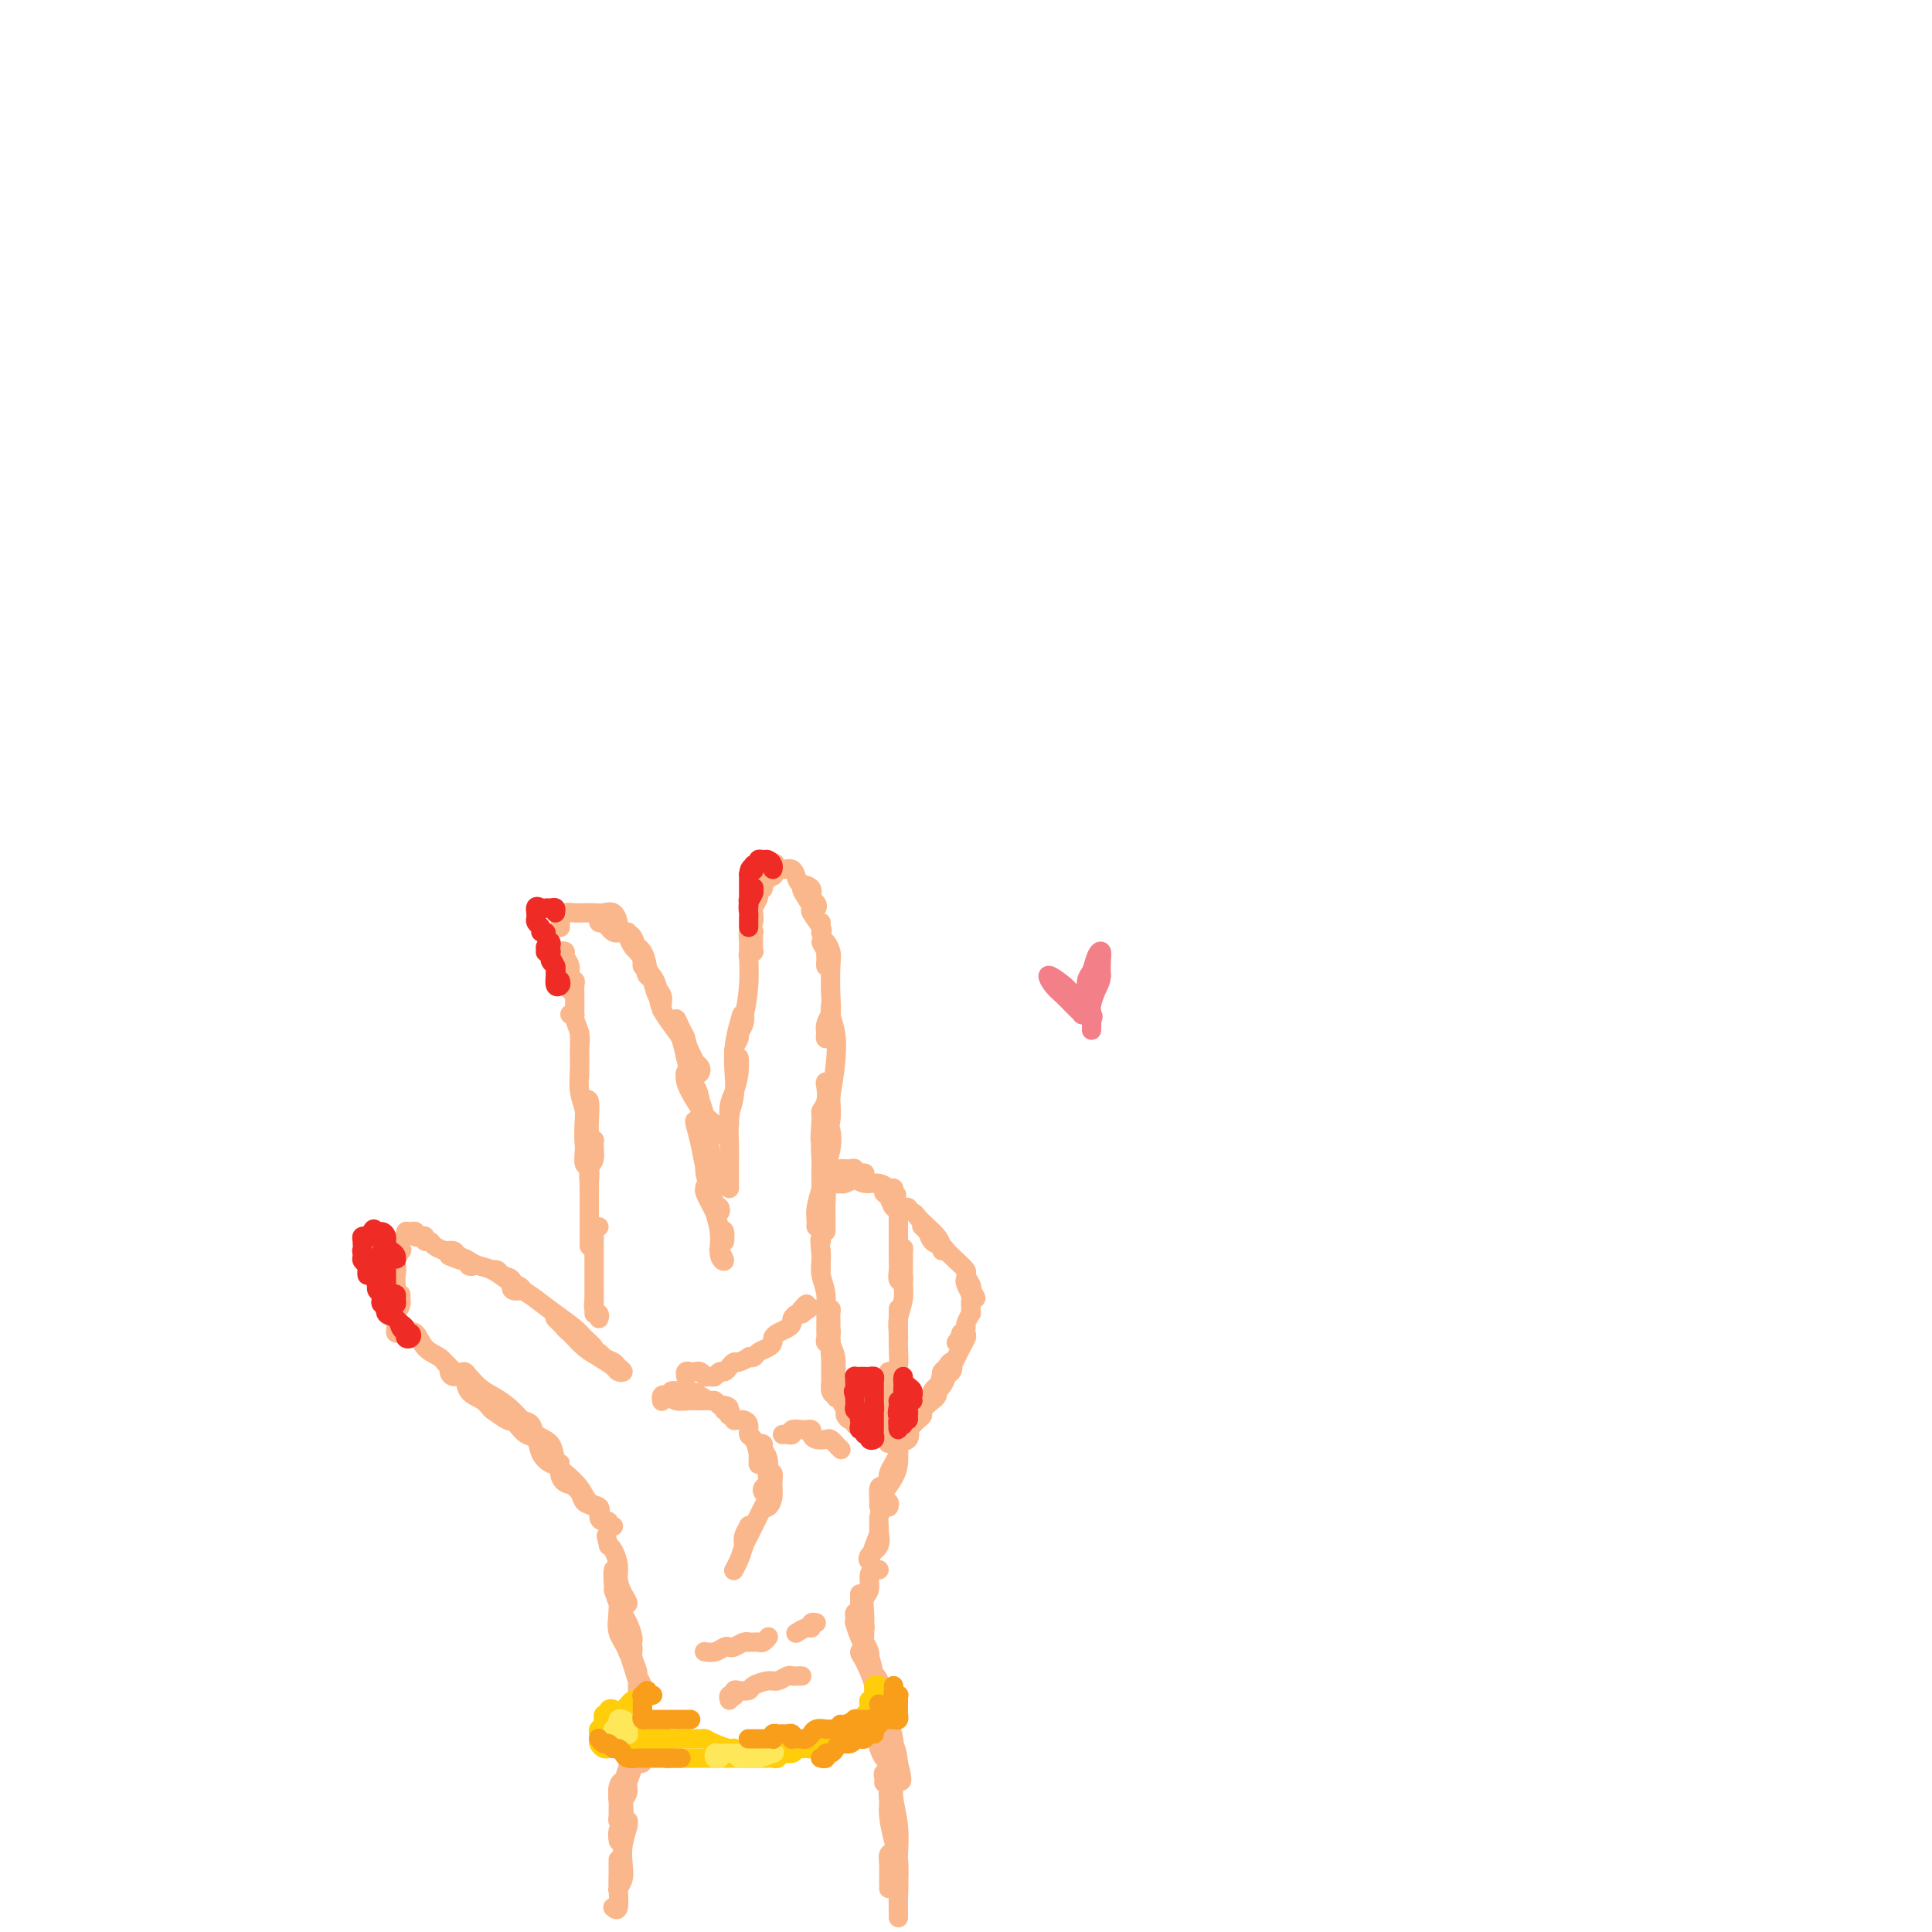 <svg viewBox='0 0 400 400' version='1.1' xmlns='http://www.w3.org/2000/svg' xmlns:xlink='http://www.w3.org/1999/xlink'><g fill='none' stroke='rgb(251,183,140)' stroke-width='4' stroke-linecap='round' stroke-linejoin='round'><path d='M132,365c0.431,0.084 0.862,0.167 1,0c0.138,-0.167 -0.015,-0.585 0,-1c0.015,-0.415 0.200,-0.828 0,-2c-0.200,-1.172 -0.786,-3.104 -1,-5c-0.214,-1.896 -0.057,-3.758 0,-5c0.057,-1.242 0.015,-1.866 0,-2c-0.015,-0.134 -0.004,0.221 0,1c0.004,0.779 0.001,1.980 0,3c-0.001,1.020 -0.000,1.858 0,3c0.000,1.142 0.000,2.589 0,3c-0.000,0.411 -0.000,-0.213 0,0c0.000,0.213 0.000,1.263 0,2c-0.000,0.737 -0.000,1.161 0,1c0.000,-0.161 0.000,-0.908 0,-2c-0.000,-1.092 -0.000,-2.531 0,-4c0.000,-1.469 0.000,-2.968 0,-4c-0.000,-1.032 -0.000,-1.596 0,-2c0.000,-0.404 0.000,-0.647 0,-1c-0.000,-0.353 -0.000,-0.815 0,-1c0.000,-0.185 0.000,-0.092 0,0'/><path d='M131,341c-0.417,0.486 -0.834,0.973 -1,1c-0.166,0.027 -0.082,-0.404 0,-1c0.082,-0.596 0.161,-1.357 0,-2c-0.161,-0.643 -0.562,-1.168 -1,-2c-0.438,-0.832 -0.913,-1.969 -1,-3c-0.087,-1.031 0.214,-1.954 0,-3c-0.214,-1.046 -0.943,-2.215 -1,-2c-0.057,0.215 0.559,1.813 1,3c0.441,1.187 0.707,1.963 1,3c0.293,1.037 0.612,2.336 1,3c0.388,0.664 0.843,0.692 1,1c0.157,0.308 0.014,0.896 0,1c-0.014,0.104 0.101,-0.276 0,-1c-0.101,-0.724 -0.419,-1.793 -1,-3c-0.581,-1.207 -1.424,-2.552 -2,-4c-0.576,-1.448 -0.884,-2.999 -1,-4c-0.116,-1.001 -0.041,-1.453 0,-2c0.041,-0.547 0.048,-1.191 0,-1c-0.048,0.191 -0.152,1.215 0,2c0.152,0.785 0.560,1.329 1,2c0.440,0.671 0.913,1.467 1,2c0.087,0.533 -0.210,0.804 0,1c0.210,0.196 0.929,0.319 1,0c0.071,-0.319 -0.506,-1.080 -1,-2c-0.494,-0.920 -0.906,-1.999 -1,-3c-0.094,-1.001 0.128,-1.923 0,-3c-0.128,-1.077 -0.608,-2.308 -1,-3c-0.392,-0.692 -0.696,-0.846 -1,-1'/><path d='M126,320c-0.833,-3.500 -0.417,-1.750 0,0'/><path d='M127,316c-0.443,0.117 -0.886,0.234 -1,0c-0.114,-0.234 0.102,-0.820 0,-1c-0.102,-0.180 -0.522,0.046 -1,0c-0.478,-0.046 -1.014,-0.364 -1,-1c0.014,-0.636 0.576,-1.591 0,-2c-0.576,-0.409 -2.292,-0.272 -3,-1c-0.708,-0.728 -0.407,-2.323 -1,-3c-0.593,-0.677 -2.080,-0.437 -3,-1c-0.920,-0.563 -1.273,-1.928 -1,-2c0.273,-0.072 1.173,1.148 2,2c0.827,0.852 1.582,1.335 2,2c0.418,0.665 0.498,1.511 1,2c0.502,0.489 1.426,0.620 2,1c0.574,0.380 0.799,1.010 1,1c0.201,-0.010 0.377,-0.659 0,-1c-0.377,-0.341 -1.308,-0.375 -2,-1c-0.692,-0.625 -1.145,-1.843 -2,-3c-0.855,-1.157 -2.112,-2.254 -3,-3c-0.888,-0.746 -1.407,-1.141 -2,-2c-0.593,-0.859 -1.258,-2.180 -2,-3c-0.742,-0.820 -1.560,-1.137 -2,-2c-0.440,-0.863 -0.503,-2.271 -1,-3c-0.497,-0.729 -1.428,-0.780 -2,-1c-0.572,-0.220 -0.786,-0.610 -1,-1'/><path d='M107,293c-3.311,-3.611 -1.588,-1.138 -1,0c0.588,1.138 0.040,0.941 0,1c-0.040,0.059 0.427,0.373 1,1c0.573,0.627 1.252,1.565 2,2c0.748,0.435 1.564,0.365 2,1c0.436,0.635 0.492,1.973 1,3c0.508,1.027 1.469,1.744 2,2c0.531,0.256 0.631,0.053 1,0c0.369,-0.053 1.008,0.044 1,0c-0.008,-0.044 -0.662,-0.228 -1,-1c-0.338,-0.772 -0.358,-2.132 -1,-3c-0.642,-0.868 -1.905,-1.243 -3,-2c-1.095,-0.757 -2.023,-1.895 -3,-3c-0.977,-1.105 -2.002,-2.176 -3,-3c-0.998,-0.824 -1.967,-1.402 -3,-2c-1.033,-0.598 -2.130,-1.216 -3,-2c-0.870,-0.784 -1.514,-1.735 -2,-2c-0.486,-0.265 -0.813,0.156 -1,0c-0.187,-0.156 -0.235,-0.887 0,-1c0.235,-0.113 0.753,0.393 1,1c0.247,0.607 0.224,1.315 1,2c0.776,0.685 2.350,1.348 3,2c0.650,0.652 0.376,1.294 1,2c0.624,0.706 2.147,1.478 3,2c0.853,0.522 1.037,0.794 1,1c-0.037,0.206 -0.296,0.344 -1,0c-0.704,-0.344 -1.852,-1.172 -3,-2'/><path d='M102,292c-0.744,-0.536 -1.103,-1.376 -2,-2c-0.897,-0.624 -2.330,-1.031 -3,-2c-0.670,-0.969 -0.576,-2.499 -1,-3c-0.424,-0.501 -1.364,0.026 -2,0c-0.636,-0.026 -0.967,-0.607 -1,-1c-0.033,-0.393 0.232,-0.599 0,-1c-0.232,-0.401 -0.962,-0.998 -1,-1c-0.038,-0.002 0.616,0.589 1,1c0.384,0.411 0.499,0.640 1,1c0.501,0.360 1.387,0.850 2,1c0.613,0.150 0.953,-0.041 1,0c0.047,0.041 -0.200,0.315 -1,0c-0.800,-0.315 -2.155,-1.219 -3,-2c-0.845,-0.781 -1.182,-1.439 -2,-2c-0.818,-0.561 -2.118,-1.025 -3,-2c-0.882,-0.975 -1.347,-2.459 -2,-3c-0.653,-0.541 -1.496,-0.137 -2,0c-0.504,0.137 -0.671,0.009 -1,0c-0.329,-0.009 -0.820,0.101 -1,0c-0.180,-0.101 -0.048,-0.412 0,-1c0.048,-0.588 0.014,-1.454 0,-2c-0.014,-0.546 -0.007,-0.773 0,-1'/><path d='M82,272c-3.154,-3.219 -1.041,-1.266 0,-1c1.041,0.266 1.008,-1.155 1,-2c-0.008,-0.845 0.008,-1.115 0,-1c-0.008,0.115 -0.041,0.616 0,1c0.041,0.384 0.154,0.649 0,1c-0.154,0.351 -0.577,0.786 -1,1c-0.423,0.214 -0.845,0.208 -1,0c-0.155,-0.208 -0.041,-0.619 0,-1c0.041,-0.381 0.010,-0.732 0,-1c-0.010,-0.268 0.001,-0.455 0,-1c-0.001,-0.545 -0.014,-1.450 0,-2c0.014,-0.550 0.056,-0.744 0,-1c-0.056,-0.256 -0.210,-0.573 0,-1c0.210,-0.427 0.784,-0.963 1,-1c0.216,-0.037 0.073,0.423 0,1c-0.073,0.577 -0.076,1.269 0,2c0.076,0.731 0.231,1.500 0,2c-0.231,0.500 -0.846,0.729 -1,1c-0.154,0.271 0.155,0.583 0,1c-0.155,0.417 -0.774,0.939 -1,1c-0.226,0.061 -0.058,-0.340 0,-1c0.058,-0.660 0.005,-1.579 0,-2c-0.005,-0.421 0.037,-0.344 0,-1c-0.037,-0.656 -0.153,-2.045 0,-3c0.153,-0.955 0.577,-1.478 1,-2'/><path d='M81,262c0.068,-1.940 0.737,-1.790 1,-2c0.263,-0.210 0.119,-0.782 0,-1c-0.119,-0.218 -0.214,-0.084 0,0c0.214,0.084 0.738,0.117 1,0c0.262,-0.117 0.263,-0.385 0,0c-0.263,0.385 -0.789,1.423 -1,2c-0.211,0.577 -0.106,0.693 0,1c0.106,0.307 0.215,0.806 0,1c-0.215,0.194 -0.752,0.084 -1,0c-0.248,-0.084 -0.206,-0.141 0,-1c0.206,-0.859 0.576,-2.521 1,-3c0.424,-0.479 0.901,0.226 1,0c0.099,-0.226 -0.180,-1.382 0,-2c0.180,-0.618 0.818,-0.698 1,-1c0.182,-0.302 -0.092,-0.827 0,-1c0.092,-0.173 0.551,0.005 1,0c0.449,-0.005 0.890,-0.194 1,0c0.110,0.194 -0.111,0.769 0,1c0.111,0.231 0.554,0.117 1,0c0.446,-0.117 0.897,-0.239 1,0c0.103,0.239 -0.141,0.837 0,1c0.141,0.163 0.667,-0.111 1,0c0.333,0.111 0.474,0.607 1,1c0.526,0.393 1.436,0.684 2,1c0.564,0.316 0.782,0.658 1,1'/><path d='M93,260c2.032,0.861 2.613,1.012 3,1c0.387,-0.012 0.580,-0.188 1,0c0.420,0.188 1.066,0.740 1,1c-0.066,0.260 -0.845,0.227 -1,0c-0.155,-0.227 0.313,-0.649 0,-1c-0.313,-0.351 -1.406,-0.631 -2,-1c-0.594,-0.369 -0.689,-0.828 -1,-1c-0.311,-0.172 -0.837,-0.057 -1,0c-0.163,0.057 0.039,0.057 0,0c-0.039,-0.057 -0.317,-0.171 0,0c0.317,0.171 1.229,0.627 2,1c0.771,0.373 1.400,0.663 2,1c0.600,0.337 1.172,0.720 2,1c0.828,0.280 1.913,0.455 3,1c1.087,0.545 2.178,1.460 3,2c0.822,0.540 1.376,0.706 2,1c0.624,0.294 1.317,0.716 1,1c-0.317,0.284 -1.646,0.429 -2,0c-0.354,-0.429 0.265,-1.433 0,-2c-0.265,-0.567 -1.413,-0.696 -2,-1c-0.587,-0.304 -0.611,-0.783 -1,-1c-0.389,-0.217 -1.143,-0.174 -1,0c0.143,0.174 1.184,0.478 2,1c0.816,0.522 1.408,1.261 2,2'/><path d='M106,266c2.959,1.468 3.858,2.137 5,3c1.142,0.863 2.527,1.920 4,3c1.473,1.080 3.033,2.182 4,3c0.967,0.818 1.339,1.351 2,2c0.661,0.649 1.611,1.415 2,2c0.389,0.585 0.218,0.988 0,1c-0.218,0.012 -0.481,-0.367 -1,-1c-0.519,-0.633 -1.293,-1.520 -2,-2c-0.707,-0.480 -1.347,-0.553 -2,-1c-0.653,-0.447 -1.319,-1.266 -2,-2c-0.681,-0.734 -1.377,-1.381 -1,-1c0.377,0.381 1.827,1.790 3,3c1.173,1.210 2.070,2.220 3,3c0.930,0.780 1.892,1.330 3,2c1.108,0.670 2.361,1.458 3,2c0.639,0.542 0.662,0.836 1,1c0.338,0.164 0.990,0.197 1,0c0.010,-0.197 -0.620,-0.623 -1,-1c-0.380,-0.377 -0.508,-0.703 -1,-1c-0.492,-0.297 -1.348,-0.564 -2,-1c-0.652,-0.436 -1.098,-1.040 -1,-1c0.098,0.040 0.742,0.726 1,1c0.258,0.274 0.129,0.137 0,0'/><path d='M137,290c0.017,0.105 0.034,0.210 0,0c-0.034,-0.210 -0.118,-0.736 0,-1c0.118,-0.264 0.438,-0.267 1,0c0.562,0.267 1.366,0.804 2,1c0.634,0.196 1.098,0.053 2,0c0.902,-0.053 2.241,-0.014 3,0c0.759,0.014 0.938,0.004 1,0c0.062,-0.004 0.008,-0.000 0,0c-0.008,0.000 0.030,-0.003 0,0c-0.030,0.003 -0.129,0.011 -1,0c-0.871,-0.011 -2.515,-0.041 -3,0c-0.485,0.041 0.188,0.154 0,0c-0.188,-0.154 -1.236,-0.574 -2,-1c-0.764,-0.426 -1.245,-0.856 -1,-1c0.245,-0.144 1.218,-0.001 2,0c0.782,0.001 1.375,-0.140 2,0c0.625,0.140 1.281,0.560 2,1c0.719,0.440 1.502,0.902 2,1c0.498,0.098 0.711,-0.166 1,0c0.289,0.166 0.654,0.762 1,1c0.346,0.238 0.673,0.119 1,0'/><path d='M150,291c1.952,0.399 0.331,0.895 0,1c-0.331,0.105 0.629,-0.182 1,0c0.371,0.182 0.155,0.834 0,1c-0.155,0.166 -0.249,-0.152 0,0c0.249,0.152 0.841,0.775 1,1c0.159,0.225 -0.116,0.054 0,0c0.116,-0.054 0.622,0.011 1,0c0.378,-0.011 0.627,-0.099 1,0c0.373,0.099 0.871,0.384 1,1c0.129,0.616 -0.109,1.562 0,2c0.109,0.438 0.565,0.368 1,1c0.435,0.632 0.849,1.966 1,3c0.151,1.034 0.041,1.766 0,2c-0.041,0.234 -0.012,-0.032 0,0c0.012,0.032 0.007,0.362 0,0c-0.007,-0.362 -0.017,-1.415 0,-2c0.017,-0.585 0.061,-0.702 0,-1c-0.061,-0.298 -0.227,-0.778 0,-1c0.227,-0.222 0.845,-0.187 1,0c0.155,0.187 -0.155,0.525 0,1c0.155,0.475 0.773,1.086 1,2c0.227,0.914 0.061,2.131 0,3c-0.061,0.869 -0.017,1.391 0,2c0.017,0.609 0.009,1.304 0,2'/><path d='M159,309c0.618,2.424 0.165,1.483 0,1c-0.165,-0.483 -0.040,-0.509 0,-1c0.040,-0.491 -0.003,-1.447 0,-2c0.003,-0.553 0.054,-0.703 0,-1c-0.054,-0.297 -0.213,-0.741 0,-1c0.213,-0.259 0.800,-0.332 1,0c0.200,0.332 0.015,1.070 0,2c-0.015,0.930 0.140,2.053 0,3c-0.140,0.947 -0.576,1.716 -1,2c-0.424,0.284 -0.835,0.081 -1,0c-0.165,-0.081 -0.082,-0.041 0,0'/><path d='M124,273c0.113,-0.357 0.226,-0.714 0,-1c-0.226,-0.286 -0.793,-0.501 -1,-1c-0.207,-0.499 -0.056,-1.282 0,-2c0.056,-0.718 0.015,-1.371 0,-2c-0.015,-0.629 -0.004,-1.236 0,-2c0.004,-0.764 0.001,-1.687 0,-2c-0.001,-0.313 -0.000,-0.016 0,0c0.000,0.016 0.000,-0.249 0,0c-0.000,0.249 -0.000,1.014 0,2c0.000,0.986 0.000,2.194 0,3c-0.000,0.806 0.000,1.209 0,2c-0.000,0.791 -0.000,1.969 0,2c0.000,0.031 0.000,-1.084 0,-2c-0.000,-0.916 -0.001,-1.633 0,-3c0.001,-1.367 0.004,-3.386 0,-5c-0.004,-1.614 -0.015,-2.825 0,-4c0.015,-1.175 0.056,-2.315 0,-3c-0.056,-0.685 -0.207,-0.915 0,-1c0.207,-0.085 0.774,-0.024 1,0c0.226,0.024 0.113,0.012 0,0'/><path d='M122,258c-0.000,-0.693 -0.000,-1.386 0,-2c0.000,-0.614 0.000,-1.149 0,-2c-0.000,-0.851 -0.001,-2.018 0,-3c0.001,-0.982 0.004,-1.780 0,-3c-0.004,-1.220 -0.015,-2.862 0,-4c0.015,-1.138 0.058,-1.773 0,-3c-0.058,-1.227 -0.215,-3.046 0,-4c0.215,-0.954 0.804,-1.044 1,-1c0.196,0.044 0.000,0.221 0,1c-0.000,0.779 0.196,2.161 0,3c-0.196,0.839 -0.785,1.135 -1,2c-0.215,0.865 -0.058,2.298 0,3c0.058,0.702 0.017,0.673 0,1c-0.017,0.327 -0.008,1.009 0,1c0.008,-0.009 0.016,-0.708 0,-1c-0.016,-0.292 -0.057,-0.176 0,-1c0.057,-0.824 0.210,-2.588 0,-4c-0.210,-1.412 -0.785,-2.473 -1,-4c-0.215,-1.527 -0.072,-3.522 0,-5c0.072,-1.478 0.072,-2.440 0,-3c-0.072,-0.560 -0.216,-0.719 0,-1c0.216,-0.281 0.791,-0.685 1,0c0.209,0.685 0.052,2.459 0,4c-0.052,1.541 0.000,2.850 0,4c-0.000,1.150 -0.053,2.142 0,3c0.053,0.858 0.210,1.580 0,2c-0.210,0.420 -0.787,0.536 -1,0c-0.213,-0.536 -0.061,-1.725 0,-3c0.061,-1.275 0.030,-2.638 0,-4'/><path d='M121,234c-0.094,-1.503 0.171,-2.759 0,-4c-0.171,-1.241 -0.778,-2.465 -1,-4c-0.222,-1.535 -0.060,-3.379 0,-5c0.060,-1.621 0.016,-3.018 0,-4c-0.016,-0.982 -0.004,-1.549 0,-2c0.004,-0.451 0.001,-0.785 0,-1c-0.001,-0.215 -0.000,-0.310 0,0c0.000,0.310 0.000,1.027 0,2c-0.000,0.973 -0.000,2.203 0,3c0.000,0.797 0.001,1.161 0,2c-0.001,0.839 -0.004,2.152 0,2c0.004,-0.152 0.016,-1.767 0,-3c-0.016,-1.233 -0.061,-2.082 0,-3c0.061,-0.918 0.226,-1.906 0,-3c-0.226,-1.094 -0.844,-2.293 -1,-3c-0.156,-0.707 0.150,-0.921 0,-1c-0.150,-0.079 -0.757,-0.023 -1,0c-0.243,0.023 -0.121,0.011 0,0'/><path d='M119,209c-0.000,-0.344 -0.000,-0.687 0,-1c0.000,-0.313 0.001,-0.595 0,-1c-0.001,-0.405 -0.004,-0.934 0,-1c0.004,-0.066 0.016,0.330 0,0c-0.016,-0.330 -0.061,-1.387 0,-2c0.061,-0.613 0.228,-0.781 0,-1c-0.228,-0.219 -0.849,-0.490 -1,-1c-0.151,-0.510 0.170,-1.259 0,-2c-0.170,-0.741 -0.831,-1.475 -1,-2c-0.169,-0.525 0.155,-0.842 0,-1c-0.155,-0.158 -0.789,-0.158 -1,0c-0.211,0.158 -0.000,0.476 0,1c0.000,0.524 -0.210,1.256 0,2c0.210,0.744 0.842,1.499 1,2c0.158,0.501 -0.157,0.746 0,1c0.157,0.254 0.784,0.517 1,1c0.216,0.483 0.019,1.187 0,1c-0.019,-0.187 0.138,-1.266 0,-2c-0.138,-0.734 -0.573,-1.125 -1,-2c-0.427,-0.875 -0.846,-2.236 -1,-3c-0.154,-0.764 -0.044,-0.933 0,-1c0.044,-0.067 0.022,-0.034 0,0'/><path d='M116,192c0.015,-0.340 0.030,-0.679 0,-1c-0.030,-0.321 -0.103,-0.622 0,-1c0.103,-0.378 0.384,-0.833 1,-1c0.616,-0.167 1.569,-0.047 2,0c0.431,0.047 0.340,0.019 1,0c0.660,-0.019 2.072,-0.031 3,0c0.928,0.031 1.374,0.103 2,0c0.626,-0.103 1.433,-0.381 2,0c0.567,0.381 0.895,1.420 1,2c0.105,0.580 -0.013,0.701 0,1c0.013,0.299 0.157,0.774 0,1c-0.157,0.226 -0.616,0.201 -1,0c-0.384,-0.201 -0.693,-0.577 -1,-1c-0.307,-0.423 -0.613,-0.891 -1,-1c-0.387,-0.109 -0.857,0.143 -1,0c-0.143,-0.143 0.041,-0.680 0,-1c-0.041,-0.320 -0.305,-0.425 0,0c0.305,0.425 1.181,1.378 2,2c0.819,0.622 1.582,0.912 2,1c0.418,0.088 0.490,-0.026 1,0c0.510,0.026 1.457,0.192 2,1c0.543,0.808 0.682,2.258 1,3c0.318,0.742 0.816,0.777 1,1c0.184,0.223 0.052,0.635 0,1c-0.052,0.365 -0.026,0.682 0,1'/><path d='M133,200c1.225,1.213 0.286,-0.256 0,-1c-0.286,-0.744 0.081,-0.765 0,-1c-0.081,-0.235 -0.608,-0.684 -1,-1c-0.392,-0.316 -0.648,-0.500 -1,-1c-0.352,-0.500 -0.799,-1.316 -1,-2c-0.201,-0.684 -0.157,-1.236 0,-1c0.157,0.236 0.428,1.260 1,2c0.572,0.740 1.446,1.195 2,2c0.554,0.805 0.789,1.959 1,3c0.211,1.041 0.397,1.970 1,3c0.603,1.030 1.623,2.160 2,3c0.377,0.840 0.112,1.391 0,2c-0.112,0.609 -0.072,1.275 0,1c0.072,-0.275 0.175,-1.491 0,-2c-0.175,-0.509 -0.628,-0.311 -1,-1c-0.372,-0.689 -0.664,-2.266 -1,-3c-0.336,-0.734 -0.717,-0.626 -1,-1c-0.283,-0.374 -0.470,-1.230 0,-1c0.470,0.230 1.597,1.547 2,3c0.403,1.453 0.083,3.041 1,5c0.917,1.959 3.069,4.287 4,6c0.931,1.713 0.639,2.810 1,4c0.361,1.190 1.375,2.474 2,3c0.625,0.526 0.861,0.296 1,0c0.139,-0.296 0.183,-0.656 0,-1c-0.183,-0.344 -0.591,-0.672 -1,-1'/><path d='M144,220c1.989,3.731 -0.039,0.059 -1,-2c-0.961,-2.059 -0.857,-2.505 -1,-3c-0.143,-0.495 -0.534,-1.040 -1,-2c-0.466,-0.960 -1.008,-2.336 -1,-2c0.008,0.336 0.565,2.383 1,4c0.435,1.617 0.746,2.802 1,4c0.254,1.198 0.450,2.407 1,4c0.550,1.593 1.456,3.569 2,5c0.544,1.431 0.728,2.315 1,3c0.272,0.685 0.634,1.170 1,2c0.366,0.830 0.737,2.006 1,2c0.263,-0.006 0.417,-1.195 0,-2c-0.417,-0.805 -1.404,-1.226 -2,-2c-0.596,-0.774 -0.802,-1.902 -1,-3c-0.198,-1.098 -0.387,-2.166 -1,-3c-0.613,-0.834 -1.650,-1.433 -2,-2c-0.350,-0.567 -0.014,-1.103 0,-1c0.014,0.103 -0.295,0.845 0,2c0.295,1.155 1.193,2.724 2,4c0.807,1.276 1.524,2.259 2,4c0.476,1.741 0.713,4.240 1,6c0.287,1.760 0.624,2.782 1,4c0.376,1.218 0.791,2.633 1,3c0.209,0.367 0.211,-0.314 0,-1c-0.211,-0.686 -0.634,-1.377 -1,-2c-0.366,-0.623 -0.676,-1.178 -1,-2c-0.324,-0.822 -0.662,-1.911 -1,-3'/><path d='M146,237c-0.633,-2.079 -0.717,-3.277 -1,-4c-0.283,-0.723 -0.766,-0.971 -1,-1c-0.234,-0.029 -0.217,0.160 0,1c0.217,0.840 0.636,2.331 1,4c0.364,1.669 0.673,3.516 1,5c0.327,1.484 0.673,2.607 1,4c0.327,1.393 0.635,3.058 1,4c0.365,0.942 0.788,1.161 1,1c0.212,-0.161 0.215,-0.702 0,-1c-0.215,-0.298 -0.647,-0.353 -1,-1c-0.353,-0.647 -0.628,-1.885 -1,-3c-0.372,-1.115 -0.843,-2.108 -1,-3c-0.157,-0.892 -0.001,-1.683 0,-2c0.001,-0.317 -0.154,-0.160 0,1c0.154,1.160 0.615,3.322 1,5c0.385,1.678 0.692,2.873 1,4c0.308,1.127 0.615,2.185 1,3c0.385,0.815 0.846,1.385 1,2c0.154,0.615 0.000,1.274 0,1c-0.000,-0.274 0.154,-1.482 0,-2c-0.154,-0.518 -0.615,-0.345 -1,-1c-0.385,-0.655 -0.693,-2.136 -1,-3c-0.307,-0.864 -0.613,-1.110 -1,-2c-0.387,-0.890 -0.856,-2.424 -1,-3c-0.144,-0.576 0.038,-0.193 0,0c-0.038,0.193 -0.297,0.198 0,1c0.297,0.802 1.148,2.401 2,4'/><path d='M148,251c0.556,1.688 0.947,3.408 1,5c0.053,1.592 -0.233,3.056 0,4c0.233,0.944 0.986,1.370 1,1c0.014,-0.370 -0.710,-1.534 -1,-2c-0.290,-0.466 -0.145,-0.233 0,0'/><path d='M151,246c0.000,0.062 0.000,0.125 0,0c-0.000,-0.125 -0.001,-0.436 0,-1c0.001,-0.564 0.003,-1.381 0,-2c-0.003,-0.619 -0.011,-1.040 0,-2c0.011,-0.960 0.041,-2.459 0,-4c-0.041,-1.541 -0.154,-3.123 0,-5c0.154,-1.877 0.574,-4.049 1,-6c0.426,-1.951 0.856,-3.681 1,-5c0.144,-1.319 0.000,-2.226 0,-2c-0.000,0.226 0.144,1.586 0,3c-0.144,1.414 -0.574,2.881 -1,4c-0.426,1.119 -0.847,1.889 -1,3c-0.153,1.111 -0.037,2.564 0,3c0.037,0.436 -0.004,-0.143 0,0c0.004,0.143 0.053,1.008 0,1c-0.053,-0.008 -0.207,-0.891 0,-2c0.207,-1.109 0.777,-2.446 1,-4c0.223,-1.554 0.099,-3.325 0,-5c-0.099,-1.675 -0.174,-3.255 0,-5c0.174,-1.745 0.598,-3.657 1,-5c0.402,-1.343 0.783,-2.119 1,-2c0.217,0.119 0.268,1.132 0,2c-0.268,0.868 -0.857,1.590 -1,2c-0.143,0.410 0.161,0.508 0,1c-0.161,0.492 -0.785,1.379 -1,2c-0.215,0.621 -0.019,0.975 0,1c0.019,0.025 -0.137,-0.279 0,-1c0.137,-0.721 0.569,-1.861 1,-3'/><path d='M153,214c0.475,-5.579 0.662,-3.527 1,-4c0.338,-0.473 0.826,-3.471 1,-6c0.174,-2.529 0.032,-4.588 0,-6c-0.032,-1.412 0.044,-2.177 0,-3c-0.044,-0.823 -0.208,-1.705 0,-2c0.208,-0.295 0.789,-0.003 1,0c0.211,0.003 0.053,-0.282 0,0c-0.053,0.282 -0.000,1.130 0,2c0.000,0.870 -0.053,1.762 0,2c0.053,0.238 0.211,-0.178 0,0c-0.211,0.178 -0.789,0.949 -1,1c-0.211,0.051 -0.053,-0.619 0,-1c0.053,-0.381 -0.000,-0.474 0,-1c0.000,-0.526 0.053,-1.485 0,-2c-0.053,-0.515 -0.211,-0.585 0,-1c0.211,-0.415 0.792,-1.176 1,-2c0.208,-0.824 0.041,-1.712 0,-2c-0.041,-0.288 0.042,0.024 0,0c-0.042,-0.024 -0.208,-0.385 0,-1c0.208,-0.615 0.792,-1.485 1,-2c0.208,-0.515 0.041,-0.677 0,-1c-0.041,-0.323 0.046,-0.807 0,-1c-0.046,-0.193 -0.223,-0.094 0,0c0.223,0.094 0.847,0.183 1,0c0.153,-0.183 -0.165,-0.637 0,-1c0.165,-0.363 0.814,-0.636 1,-1c0.186,-0.364 -0.090,-0.818 0,-1c0.090,-0.182 0.545,-0.091 1,0'/><path d='M160,181c1.031,-5.042 0.108,-1.148 0,0c-0.108,1.148 0.600,-0.449 1,-1c0.400,-0.551 0.493,-0.055 1,0c0.507,0.055 1.427,-0.332 2,0c0.573,0.332 0.798,1.384 1,2c0.202,0.616 0.381,0.797 1,1c0.619,0.203 1.678,0.430 2,1c0.322,0.570 -0.095,1.484 0,2c0.095,0.516 0.701,0.633 1,1c0.299,0.367 0.292,0.985 0,1c-0.292,0.015 -0.867,-0.572 -1,-1c-0.133,-0.428 0.177,-0.698 0,-1c-0.177,-0.302 -0.842,-0.638 -1,-1c-0.158,-0.362 0.190,-0.751 0,-1c-0.190,-0.249 -0.919,-0.358 -1,0c-0.081,0.358 0.486,1.182 1,2c0.514,0.818 0.975,1.631 1,2c0.025,0.369 -0.386,0.293 0,1c0.386,0.707 1.567,2.198 2,3c0.433,0.802 0.116,0.914 0,1c-0.116,0.086 -0.031,0.147 0,0c0.031,-0.147 0.008,-0.501 0,-1c-0.008,-0.499 -0.002,-1.143 0,-1c0.002,0.143 0.001,1.071 0,2'/><path d='M170,193c0.868,2.369 0.036,1.791 0,2c-0.036,0.209 0.722,1.205 1,2c0.278,0.795 0.075,1.387 0,2c-0.075,0.613 -0.021,1.245 0,1c0.021,-0.245 0.009,-1.366 0,-2c-0.009,-0.634 -0.017,-0.780 0,-1c0.017,-0.220 0.057,-0.512 0,-1c-0.057,-0.488 -0.210,-1.170 0,-1c0.210,0.170 0.785,1.194 1,2c0.215,0.806 0.072,1.393 0,3c-0.072,1.607 -0.072,4.232 0,6c0.072,1.768 0.214,2.678 0,4c-0.214,1.322 -0.786,3.054 -1,4c-0.214,0.946 -0.071,1.105 0,1c0.071,-0.105 0.072,-0.476 0,-1c-0.072,-0.524 -0.215,-1.203 0,-2c0.215,-0.797 0.789,-1.711 1,-2c0.211,-0.289 0.060,0.049 0,0c-0.060,-0.049 -0.029,-0.483 0,-1c0.029,-0.517 0.057,-1.116 0,-1c-0.057,0.116 -0.200,0.945 0,2c0.200,1.055 0.744,2.334 1,4c0.256,1.666 0.226,3.720 0,6c-0.226,2.280 -0.648,4.786 -1,7c-0.352,2.214 -0.633,4.134 -1,6c-0.367,1.866 -0.819,3.676 -1,4c-0.181,0.324 -0.090,-0.838 0,-2'/><path d='M170,235c-0.448,2.670 -0.069,-1.155 0,-3c0.069,-1.845 -0.174,-1.709 0,-2c0.174,-0.291 0.765,-1.010 1,-2c0.235,-0.990 0.115,-2.253 0,-3c-0.115,-0.747 -0.226,-0.978 0,-1c0.226,-0.022 0.789,0.167 1,0c0.211,-0.167 0.072,-0.688 0,0c-0.072,0.688 -0.076,2.587 0,4c0.076,1.413 0.230,2.341 0,4c-0.230,1.659 -0.846,4.051 -1,6c-0.154,1.949 0.155,3.457 0,5c-0.155,1.543 -0.773,3.123 -1,4c-0.227,0.877 -0.062,1.053 0,1c0.062,-0.053 0.021,-0.335 0,-1c-0.021,-0.665 -0.021,-1.714 0,-3c0.021,-1.286 0.062,-2.809 0,-4c-0.062,-1.191 -0.226,-2.049 0,-3c0.226,-0.951 0.841,-1.996 1,-3c0.159,-1.004 -0.139,-1.967 0,-2c0.139,-0.033 0.714,0.863 1,2c0.286,1.137 0.283,2.515 0,4c-0.283,1.485 -0.846,3.076 -1,5c-0.154,1.924 0.101,4.182 0,6c-0.101,1.818 -0.559,3.195 -1,4c-0.441,0.805 -0.864,1.037 -1,1c-0.136,-0.037 0.016,-0.342 0,-1c-0.016,-0.658 -0.200,-1.668 0,-3c0.200,-1.332 0.786,-2.986 1,-4c0.214,-1.014 0.058,-1.388 0,-2c-0.058,-0.612 -0.016,-1.460 0,-2c0.016,-0.540 0.008,-0.770 0,-1'/><path d='M170,241c0.226,-1.362 0.793,1.233 1,3c0.207,1.767 0.056,2.704 0,4c-0.056,1.296 -0.015,2.949 0,4c0.015,1.051 0.004,1.498 0,2c-0.004,0.502 -0.001,1.058 0,1c0.001,-0.058 0.000,-0.731 0,-1c-0.000,-0.269 -0.000,-0.135 0,0'/><path d='M174,242c0.341,-0.008 0.682,-0.016 1,0c0.318,0.016 0.613,0.056 1,0c0.387,-0.056 0.866,-0.207 1,0c0.134,0.207 -0.078,0.772 0,1c0.078,0.228 0.445,0.117 1,0c0.555,-0.117 1.299,-0.242 1,0c-0.299,0.242 -1.640,0.849 -2,1c-0.360,0.151 0.260,-0.155 0,0c-0.260,0.155 -1.401,0.770 -2,1c-0.599,0.230 -0.655,0.076 -1,0c-0.345,-0.076 -0.980,-0.074 -1,0c-0.020,0.074 0.574,0.220 1,0c0.426,-0.220 0.684,-0.806 1,-1c0.316,-0.194 0.690,0.005 1,0c0.310,-0.005 0.556,-0.212 1,0c0.444,0.212 1.086,0.844 2,1c0.914,0.156 2.101,-0.164 3,0c0.899,0.164 1.511,0.813 2,1c0.489,0.187 0.854,-0.090 1,0c0.146,0.090 0.073,0.545 0,1'/><path d='M185,247c1.549,0.781 -0.079,0.233 -1,0c-0.921,-0.233 -1.137,-0.151 -1,0c0.137,0.151 0.625,0.371 1,1c0.375,0.629 0.636,1.665 1,2c0.364,0.335 0.829,-0.032 1,0c0.171,0.032 0.046,0.464 0,1c-0.046,0.536 -0.012,1.175 0,1c0.012,-0.175 0.003,-1.165 0,-1c-0.003,0.165 -0.001,1.486 0,2c0.001,0.514 -0.001,0.222 0,1c0.001,0.778 0.004,2.626 0,4c-0.004,1.374 -0.015,2.274 0,3c0.015,0.726 0.057,1.278 0,2c-0.057,0.722 -0.211,1.613 0,2c0.211,0.387 0.789,0.269 1,0c0.211,-0.269 0.057,-0.691 0,-1c-0.057,-0.309 -0.015,-0.506 0,-1c0.015,-0.494 0.004,-1.284 0,-2c-0.004,-0.716 -0.002,-1.358 0,-2'/><path d='M187,259c0.154,-0.998 0.037,-0.493 0,0c-0.037,0.493 0.004,0.975 0,2c-0.004,1.025 -0.054,2.592 0,4c0.054,1.408 0.211,2.656 0,4c-0.211,1.344 -0.788,2.784 -1,4c-0.212,1.216 -0.057,2.210 0,3c0.057,0.790 0.015,1.378 0,2c-0.015,0.622 -0.004,1.278 0,1c0.004,-0.278 0.001,-1.492 0,-2c-0.001,-0.508 -0.000,-0.311 0,-1c0.000,-0.689 -0.000,-2.264 0,-3c0.000,-0.736 0.001,-0.633 0,-1c-0.001,-0.367 -0.003,-1.204 0,-1c0.003,0.204 0.011,1.448 0,3c-0.011,1.552 -0.041,3.411 0,5c0.041,1.589 0.155,2.907 0,4c-0.155,1.093 -0.577,1.962 -1,3c-0.423,1.038 -0.845,2.246 -1,3c-0.155,0.754 -0.041,1.054 0,1c0.041,-0.054 0.011,-0.464 0,-1c-0.011,-0.536 -0.003,-1.200 0,-2c0.003,-0.800 0.001,-1.736 0,-2c-0.001,-0.264 -0.000,0.146 0,0c0.000,-0.146 0.000,-0.847 0,-1c-0.000,-0.153 -0.000,0.242 0,1c0.000,0.758 0.000,1.879 0,3'/><path d='M184,288c-0.399,4.850 0.104,2.475 0,2c-0.104,-0.475 -0.816,0.948 -1,2c-0.184,1.052 0.158,1.732 0,2c-0.158,0.268 -0.816,0.124 -1,0c-0.184,-0.124 0.106,-0.230 0,0c-0.106,0.230 -0.607,0.795 -1,1c-0.393,0.205 -0.679,0.051 -1,0c-0.321,-0.051 -0.677,0.001 -1,0c-0.323,-0.001 -0.612,-0.056 -1,0c-0.388,0.056 -0.874,0.223 -1,0c-0.126,-0.223 0.107,-0.836 0,-1c-0.107,-0.164 -0.554,0.122 -1,0c-0.446,-0.122 -0.890,-0.652 -1,-1c-0.110,-0.348 0.115,-0.515 0,-1c-0.115,-0.485 -0.571,-1.289 -1,-2c-0.429,-0.711 -0.833,-1.331 -1,-2c-0.167,-0.669 -0.097,-1.387 0,-2c0.097,-0.613 0.222,-1.120 0,-2c-0.222,-0.880 -0.792,-2.134 -1,-3c-0.208,-0.866 -0.056,-1.346 0,-2c0.056,-0.654 0.015,-1.484 0,-1c-0.015,0.484 -0.005,2.280 0,3c0.005,0.720 0.004,0.364 0,1c-0.004,0.636 -0.011,2.263 0,3c0.011,0.737 0.042,0.583 0,1c-0.042,0.417 -0.155,1.405 0,2c0.155,0.595 0.577,0.798 1,1'/><path d='M173,289c0.159,1.315 0.057,-0.896 0,-2c-0.057,-1.104 -0.068,-1.101 0,-2c0.068,-0.899 0.215,-2.700 0,-4c-0.215,-1.300 -0.794,-2.100 -1,-3c-0.206,-0.900 -0.041,-1.900 0,-3c0.041,-1.100 -0.042,-2.299 0,-3c0.042,-0.701 0.208,-0.903 0,-1c-0.208,-0.097 -0.789,-0.089 -1,0c-0.211,0.089 -0.053,0.259 0,1c0.053,0.741 -0.000,2.053 0,3c0.000,0.947 0.054,1.531 0,2c-0.054,0.469 -0.215,0.825 0,1c0.215,0.175 0.805,0.168 1,0c0.195,-0.168 -0.004,-0.499 0,-1c0.004,-0.501 0.211,-1.173 0,-2c-0.211,-0.827 -0.841,-1.809 -1,-3c-0.159,-1.191 0.154,-2.589 0,-4c-0.154,-1.411 -0.773,-2.834 -1,-4c-0.227,-1.166 -0.061,-2.075 0,-3c0.061,-0.925 0.016,-1.865 0,-2c-0.016,-0.135 -0.004,0.536 0,1c0.004,0.464 0.001,0.721 0,1c-0.001,0.279 -0.000,0.580 0,1c0.000,0.420 0.000,0.959 0,1c-0.000,0.041 -0.000,-0.417 0,-1c0.000,-0.583 0.000,-1.292 0,-2'/><path d='M170,260c-0.465,-5.012 -0.128,-3.042 0,-3c0.128,0.042 0.048,-1.845 0,-3c-0.048,-1.155 -0.064,-1.578 0,-2c0.064,-0.422 0.210,-0.844 0,-1c-0.210,-0.156 -0.774,-0.044 -1,0c-0.226,0.044 -0.113,0.022 0,0'/><path d='M188,250c-0.631,-0.096 -1.263,-0.192 -1,0c0.263,0.192 1.419,0.671 2,1c0.581,0.329 0.586,0.510 1,1c0.414,0.490 1.236,1.291 2,2c0.764,0.709 1.470,1.325 2,2c0.530,0.675 0.885,1.407 1,2c0.115,0.593 -0.011,1.046 0,1c0.011,-0.046 0.157,-0.590 0,-1c-0.157,-0.410 -0.617,-0.685 -1,-1c-0.383,-0.315 -0.688,-0.671 -1,-1c-0.312,-0.329 -0.632,-0.631 -1,-1c-0.368,-0.369 -0.785,-0.803 -1,-1c-0.215,-0.197 -0.227,-0.156 0,0c0.227,0.156 0.693,0.426 1,1c0.307,0.574 0.454,1.453 1,2c0.546,0.547 1.490,0.761 2,1c0.510,0.239 0.585,0.501 1,1c0.415,0.499 1.169,1.233 2,2c0.831,0.767 1.738,1.566 2,2c0.262,0.434 -0.122,0.501 0,1c0.122,0.499 0.749,1.428 1,2c0.251,0.572 0.125,0.786 0,1'/><path d='M201,267c2.015,2.906 0.553,1.670 0,1c-0.553,-0.670 -0.197,-0.775 0,-1c0.197,-0.225 0.235,-0.570 0,-1c-0.235,-0.430 -0.742,-0.946 -1,-1c-0.258,-0.054 -0.265,0.354 0,1c0.265,0.646 0.803,1.529 1,2c0.197,0.471 0.053,0.528 0,1c-0.053,0.472 -0.014,1.359 0,2c0.014,0.641 0.003,1.038 0,1c-0.003,-0.038 0.000,-0.509 0,-1c-0.000,-0.491 -0.004,-1.000 0,-1c0.004,0.000 0.016,0.511 0,1c-0.016,0.489 -0.060,0.957 0,1c0.060,0.043 0.222,-0.339 0,0c-0.222,0.339 -0.829,1.399 -1,2c-0.171,0.601 0.094,0.743 0,1c-0.094,0.257 -0.547,0.628 -1,1'/><path d='M199,276c-0.601,1.828 -1.103,1.898 -1,2c0.103,0.102 0.812,0.237 1,0c0.188,-0.237 -0.145,-0.846 0,-1c0.145,-0.154 0.768,0.147 1,0c0.232,-0.147 0.074,-0.743 0,-1c-0.074,-0.257 -0.065,-0.174 0,0c0.065,0.174 0.188,0.441 0,1c-0.188,0.559 -0.685,1.412 -1,2c-0.315,0.588 -0.449,0.911 -1,2c-0.551,1.089 -1.518,2.944 -2,4c-0.482,1.056 -0.479,1.313 -1,2c-0.521,0.687 -1.565,1.803 -2,2c-0.435,0.197 -0.261,-0.525 0,-1c0.261,-0.475 0.609,-0.704 1,-1c0.391,-0.296 0.826,-0.659 1,-1c0.174,-0.341 0.087,-0.658 0,-1c-0.087,-0.342 -0.174,-0.707 0,-1c0.174,-0.293 0.609,-0.514 1,-1c0.391,-0.486 0.739,-1.238 1,-1c0.261,0.238 0.435,1.464 0,2c-0.435,0.536 -1.478,0.381 -2,1c-0.522,0.619 -0.521,2.011 -1,3c-0.479,0.989 -1.437,1.574 -2,2c-0.563,0.426 -0.732,0.693 -1,1c-0.268,0.307 -0.634,0.653 -1,1'/><path d='M190,292c-1.153,2.312 0.465,0.093 1,-1c0.535,-1.093 -0.014,-1.060 0,-1c0.014,0.060 0.590,0.148 1,0c0.410,-0.148 0.653,-0.531 1,-1c0.347,-0.469 0.799,-1.023 1,-1c0.201,0.023 0.152,0.622 0,1c-0.152,0.378 -0.408,0.535 -1,1c-0.592,0.465 -1.521,1.240 -2,2c-0.479,0.760 -0.507,1.507 -1,2c-0.493,0.493 -1.451,0.732 -2,1c-0.549,0.268 -0.690,0.567 -1,1c-0.310,0.433 -0.788,1.002 -1,1c-0.212,-0.002 -0.157,-0.576 0,-1c0.157,-0.424 0.417,-0.699 1,-1c0.583,-0.301 1.488,-0.628 2,-1c0.512,-0.372 0.632,-0.790 1,-1c0.368,-0.210 0.986,-0.211 1,0c0.014,0.211 -0.575,0.635 -1,1c-0.425,0.365 -0.687,0.672 -1,1c-0.313,0.328 -0.676,0.676 -1,1c-0.324,0.324 -0.609,0.623 -1,1c-0.391,0.377 -0.888,0.833 -1,1c-0.112,0.167 0.162,0.045 0,0c-0.162,-0.045 -0.761,-0.013 -1,0c-0.239,0.013 -0.120,0.006 0,0'/><path d='M185,298c-1.619,1.579 -1.166,0.528 -1,0c0.166,-0.528 0.044,-0.533 0,-1c-0.044,-0.467 -0.012,-1.395 0,-2c0.012,-0.605 0.003,-0.887 0,-1c-0.003,-0.113 -0.002,-0.056 0,0'/><path d='M187,298c-0.097,-0.251 -0.193,-0.502 0,-1c0.193,-0.498 0.676,-1.242 1,-1c0.324,0.242 0.490,1.470 0,2c-0.490,0.530 -1.635,0.360 -2,1c-0.365,0.640 0.048,2.089 0,3c-0.048,0.911 -0.559,1.285 -1,2c-0.441,0.715 -0.812,1.772 -1,2c-0.188,0.228 -0.194,-0.374 0,-1c0.194,-0.626 0.588,-1.277 1,-2c0.412,-0.723 0.843,-1.519 1,-2c0.157,-0.481 0.040,-0.646 0,-1c-0.040,-0.354 -0.003,-0.898 0,-1c0.003,-0.102 -0.027,0.238 0,1c0.027,0.762 0.112,1.945 0,3c-0.112,1.055 -0.422,1.981 -1,3c-0.578,1.019 -1.424,2.132 -2,3c-0.576,0.868 -0.883,1.490 -1,2c-0.117,0.510 -0.045,0.907 0,1c0.045,0.093 0.064,-0.119 0,-1c-0.064,-0.881 -0.209,-2.429 0,-3c0.209,-0.571 0.774,-0.163 1,0c0.226,0.163 0.113,0.082 0,0'/><path d='M184,312c0.122,-0.403 0.244,-0.807 0,-1c-0.244,-0.193 -0.853,-0.177 -1,0c-0.147,0.177 0.168,0.515 0,1c-0.168,0.485 -0.817,1.119 -1,2c-0.183,0.881 0.102,2.011 0,3c-0.102,0.989 -0.591,1.838 -1,3c-0.409,1.162 -0.736,2.637 -1,3c-0.264,0.363 -0.463,-0.386 0,-1c0.463,-0.614 1.588,-1.092 2,-2c0.412,-0.908 0.111,-2.244 0,-3c-0.111,-0.756 -0.032,-0.930 0,-1c0.032,-0.070 0.016,-0.035 0,0'/><path d='M182,325c-0.455,0.009 -0.910,0.018 -1,0c-0.090,-0.018 0.186,-0.063 0,0c-0.186,0.063 -0.834,0.234 -1,1c-0.166,0.766 0.152,2.127 0,3c-0.152,0.873 -0.773,1.257 -1,2c-0.227,0.743 -0.061,1.843 0,3c0.061,1.157 0.017,2.371 0,3c-0.017,0.629 -0.008,0.674 0,1c0.008,0.326 0.016,0.932 0,1c-0.016,0.068 -0.057,-0.401 0,-1c0.057,-0.599 0.211,-1.328 0,-2c-0.211,-0.672 -0.789,-1.289 -1,-2c-0.211,-0.711 -0.056,-1.517 0,-2c0.056,-0.483 0.014,-0.643 0,-1c-0.014,-0.357 -0.001,-0.913 0,-1c0.001,-0.087 -0.010,0.294 0,1c0.010,0.706 0.041,1.738 0,3c-0.041,1.262 -0.155,2.753 0,4c0.155,1.247 0.578,2.251 1,3c0.422,0.749 0.842,1.242 1,2c0.158,0.758 0.054,1.782 0,2c-0.054,0.218 -0.057,-0.368 0,-1c0.057,-0.632 0.173,-1.309 0,-2c-0.173,-0.691 -0.635,-1.395 -1,-2c-0.365,-0.605 -0.634,-1.111 -1,-2c-0.366,-0.889 -0.829,-2.163 -1,-3c-0.171,-0.837 -0.049,-1.239 0,-1c0.049,0.239 0.024,1.120 0,2'/><path d='M177,336c-0.346,-0.906 0.290,1.329 1,3c0.710,1.671 1.496,2.780 2,4c0.504,1.220 0.728,2.553 1,4c0.272,1.447 0.592,3.010 1,4c0.408,0.990 0.904,1.409 1,2c0.096,0.591 -0.207,1.354 0,2c0.207,0.646 0.924,1.174 1,1c0.076,-0.174 -0.490,-1.049 -1,-2c-0.510,-0.951 -0.964,-1.979 -1,-3c-0.036,-1.021 0.346,-2.036 0,-3c-0.346,-0.964 -1.420,-1.879 -2,-3c-0.580,-1.121 -0.665,-2.450 -1,-3c-0.335,-0.550 -0.920,-0.320 -1,0c-0.080,0.320 0.346,0.732 1,2c0.654,1.268 1.535,3.392 2,5c0.465,1.608 0.514,2.698 1,4c0.486,1.302 1.409,2.814 2,4c0.591,1.186 0.849,2.045 1,3c0.151,0.955 0.194,2.006 0,2c-0.194,-0.006 -0.626,-1.068 -1,-2c-0.374,-0.932 -0.689,-1.735 -1,-3c-0.311,-1.265 -0.618,-2.994 -1,-4c-0.382,-1.006 -0.838,-1.291 -1,-2c-0.162,-0.709 -0.030,-1.842 0,-2c0.030,-0.158 -0.044,0.659 0,2c0.044,1.341 0.204,3.207 1,5c0.796,1.793 2.227,3.512 3,5c0.773,1.488 0.886,2.744 1,4'/><path d='M186,365c1.380,5.220 0.328,3.768 0,3c-0.328,-0.768 0.066,-0.854 0,-1c-0.066,-0.146 -0.592,-0.351 -1,-1c-0.408,-0.649 -0.697,-1.741 -1,-2c-0.303,-0.259 -0.620,0.315 -1,0c-0.380,-0.315 -0.823,-1.519 -1,-2c-0.177,-0.481 -0.089,-0.241 0,0'/><path d='M128,334c-0.174,1.406 -0.348,2.813 0,4c0.348,1.187 1.219,2.155 2,4c0.781,1.845 1.473,4.568 2,6c0.527,1.432 0.888,1.574 1,2c0.112,0.426 -0.027,1.138 0,1c0.027,-0.138 0.219,-1.125 0,-2c-0.219,-0.875 -0.848,-1.638 -1,-2c-0.152,-0.362 0.172,-0.324 0,-1c-0.172,-0.676 -0.842,-2.066 -1,-3c-0.158,-0.934 0.196,-1.411 0,-2c-0.196,-0.589 -0.942,-1.290 -1,-1c-0.058,0.290 0.573,1.569 1,3c0.427,1.431 0.650,3.013 1,4c0.350,0.987 0.826,1.380 1,2c0.174,0.620 0.047,1.469 0,2c-0.047,0.531 -0.013,0.744 0,1c0.013,0.256 0.003,0.553 0,1c-0.003,0.447 -0.001,1.043 0,1c0.001,-0.043 0.000,-0.727 0,-1c-0.000,-0.273 -0.000,-0.137 0,0'/><path d='M131,363c0.112,0.413 0.223,0.825 0,1c-0.223,0.175 -0.782,0.112 -1,0c-0.218,-0.112 -0.097,-0.273 0,0c0.097,0.273 0.170,0.979 0,2c-0.170,1.021 -0.582,2.359 -1,3c-0.418,0.641 -0.841,0.587 -1,1c-0.159,0.413 -0.054,1.292 0,2c0.054,0.708 0.057,1.244 0,1c-0.057,-0.244 -0.173,-1.268 0,-2c0.173,-0.732 0.636,-1.172 1,-2c0.364,-0.828 0.629,-2.044 1,-3c0.371,-0.956 0.846,-1.651 1,-2c0.154,-0.349 -0.014,-0.351 0,0c0.014,0.351 0.210,1.057 0,2c-0.210,0.943 -0.827,2.125 -1,3c-0.173,0.875 0.097,1.444 0,2c-0.097,0.556 -0.562,1.100 -1,2c-0.438,0.900 -0.850,2.155 -1,3c-0.150,0.845 -0.036,1.281 0,1c0.036,-0.281 -0.004,-1.280 0,-2c0.004,-0.720 0.053,-1.162 0,-2c-0.053,-0.838 -0.206,-2.072 0,-3c0.206,-0.928 0.773,-1.551 1,-1c0.227,0.551 0.113,2.275 0,4'/><path d='M129,373c0.215,1.281 0.254,2.982 0,4c-0.254,1.018 -0.799,1.351 -1,2c-0.201,0.649 -0.057,1.614 0,2c0.057,0.386 0.029,0.193 0,0'/></g>
<g fill='none' stroke='rgb(255,205,10)' stroke-width='4' stroke-linecap='round' stroke-linejoin='round'><path d='M132,353c0.089,-0.398 0.177,-0.796 0,-1c-0.177,-0.204 -0.621,-0.213 -1,0c-0.379,0.213 -0.693,0.649 -1,1c-0.307,0.351 -0.607,0.616 -1,1c-0.393,0.384 -0.880,0.887 -1,1c-0.120,0.113 0.127,-0.163 0,0c-0.127,0.163 -0.626,0.765 -1,1c-0.374,0.235 -0.622,0.105 -1,0c-0.378,-0.105 -0.886,-0.183 -1,0c-0.114,0.183 0.165,0.626 0,1c-0.165,0.374 -0.773,0.678 -1,1c-0.227,0.322 -0.072,0.661 0,1c0.072,0.339 0.061,0.679 0,1c-0.061,0.321 -0.171,0.622 0,1c0.171,0.378 0.623,0.833 1,1c0.377,0.167 0.677,0.045 1,0c0.323,-0.045 0.667,-0.012 1,0c0.333,0.012 0.654,0.003 1,0c0.346,-0.003 0.718,-0.001 1,0c0.282,0.001 0.473,0.000 1,0c0.527,-0.000 1.389,-0.000 2,0c0.611,0.000 0.972,0.000 1,0c0.028,-0.000 -0.278,-0.000 0,0c0.278,0.000 1.139,0.000 2,0'/><path d='M135,362c1.880,0.397 1.081,0.891 1,1c-0.081,0.109 0.556,-0.167 1,0c0.444,0.167 0.696,0.777 1,1c0.304,0.223 0.659,0.060 1,0c0.341,-0.060 0.669,-0.016 1,0c0.331,0.016 0.666,0.004 1,0c0.334,-0.004 0.667,-0.001 1,0c0.333,0.001 0.667,0.000 1,0c0.333,-0.000 0.667,-0.000 1,0c0.333,0.000 0.667,0.000 1,0c0.333,-0.000 0.667,-0.000 1,0c0.333,0.000 0.667,0.000 1,0c0.333,-0.000 0.666,-0.000 1,0c0.334,0.000 0.671,0.000 1,0c0.329,-0.000 0.651,-0.000 1,0c0.349,0.000 0.724,0.000 1,0c0.276,-0.000 0.454,-0.000 1,0c0.546,0.000 1.459,0.000 2,0c0.541,-0.000 0.708,-0.000 1,0c0.292,0.000 0.708,0.001 1,0c0.292,-0.001 0.458,-0.004 1,0c0.542,0.004 1.458,0.016 2,0c0.542,-0.016 0.708,-0.061 1,0c0.292,0.061 0.708,0.227 1,0c0.292,-0.227 0.459,-0.846 1,-1c0.541,-0.154 1.454,0.155 2,0c0.546,-0.155 0.724,-0.776 1,-1c0.276,-0.224 0.651,-0.050 1,0c0.349,0.050 0.671,-0.025 1,0c0.329,0.025 0.665,0.150 1,0c0.335,-0.150 0.667,-0.575 1,-1'/><path d='M169,361c1.797,-0.404 1.791,0.085 2,0c0.209,-0.085 0.633,-0.745 1,-1c0.367,-0.255 0.677,-0.105 1,0c0.323,0.105 0.660,0.164 1,0c0.340,-0.164 0.683,-0.551 1,-1c0.317,-0.449 0.610,-0.960 1,-1c0.390,-0.040 0.879,0.393 1,0c0.121,-0.393 -0.125,-1.610 0,-2c0.125,-0.390 0.621,0.049 1,0c0.379,-0.049 0.641,-0.587 1,-1c0.359,-0.413 0.814,-0.703 1,-1c0.186,-0.297 0.102,-0.601 0,-1c-0.102,-0.399 -0.223,-0.894 0,-1c0.223,-0.106 0.791,0.178 1,0c0.209,-0.178 0.060,-0.819 0,-1c-0.060,-0.181 -0.030,0.098 0,0c0.030,-0.098 0.061,-0.573 0,-1c-0.061,-0.427 -0.212,-0.805 0,-1c0.212,-0.195 0.789,-0.207 1,0c0.211,0.207 0.057,0.633 0,1c-0.057,0.367 -0.015,0.676 0,1c0.015,0.324 0.004,0.664 0,1c-0.004,0.336 -0.002,0.668 0,1'/><path d='M182,353c2.010,-1.054 0.535,0.310 0,1c-0.535,0.690 -0.132,0.706 0,1c0.132,0.294 -0.009,0.867 0,1c0.009,0.133 0.168,-0.175 0,0c-0.168,0.175 -0.664,0.834 -1,1c-0.336,0.166 -0.513,-0.162 -1,0c-0.487,0.162 -1.285,0.814 -2,1c-0.715,0.186 -1.348,-0.095 -2,0c-0.652,0.095 -1.324,0.564 -2,1c-0.676,0.436 -1.355,0.837 -2,1c-0.645,0.163 -1.256,0.086 -2,0c-0.744,-0.086 -1.621,-0.181 -2,0c-0.379,0.181 -0.261,0.637 -1,1c-0.739,0.363 -2.334,0.633 -3,1c-0.666,0.367 -0.401,0.830 -1,1c-0.599,0.170 -2.062,0.047 -3,0c-0.938,-0.047 -1.351,-0.016 -2,0c-0.649,0.016 -1.534,0.019 -2,0c-0.466,-0.019 -0.512,-0.060 -1,0c-0.488,0.060 -1.416,0.223 -2,0c-0.584,-0.223 -0.823,-0.830 -1,-1c-0.177,-0.170 -0.293,0.098 -1,0c-0.707,-0.098 -2.007,-0.562 -3,-1c-0.993,-0.438 -1.680,-0.850 -2,-1c-0.320,-0.150 -0.275,-0.040 -1,0c-0.725,0.040 -2.222,0.008 -3,0c-0.778,-0.008 -0.838,0.009 -1,0c-0.162,-0.009 -0.425,-0.044 -1,0c-0.575,0.044 -1.463,0.166 -2,0c-0.537,-0.166 -0.725,-0.619 -1,-1c-0.275,-0.381 -0.638,-0.691 -1,-1'/><path d='M136,358c-4.114,-0.773 -2.398,-0.206 -2,0c0.398,0.206 -0.523,0.052 -1,0c-0.477,-0.052 -0.509,-0.000 -1,0c-0.491,0.000 -1.441,-0.051 -2,0c-0.559,0.051 -0.728,0.206 -1,0c-0.272,-0.206 -0.647,-0.772 -1,-1c-0.353,-0.228 -0.684,-0.118 -1,0c-0.316,0.118 -0.616,0.243 -1,0c-0.384,-0.243 -0.850,-0.853 -1,-1c-0.150,-0.147 0.016,0.170 0,0c-0.016,-0.170 -0.216,-0.826 0,-1c0.216,-0.174 0.846,0.135 1,0c0.154,-0.135 -0.169,-0.713 0,-1c0.169,-0.287 0.828,-0.284 1,0c0.172,0.284 -0.144,0.850 0,1c0.144,0.150 0.750,-0.115 1,0c0.250,0.115 0.146,0.609 0,1c-0.146,0.391 -0.335,0.678 0,1c0.335,0.322 1.192,0.678 2,1c0.808,0.322 1.565,0.608 2,1c0.435,0.392 0.547,0.890 1,1c0.453,0.110 1.245,-0.166 2,0c0.755,0.166 1.472,0.776 2,1c0.528,0.224 0.865,0.064 1,0c0.135,-0.064 0.067,-0.032 0,0'/></g>
<g fill='none' stroke='rgb(254,232,89)' stroke-width='4' stroke-linecap='round' stroke-linejoin='round'><path d='M128,357c0.105,0.453 0.209,0.906 0,1c-0.209,0.094 -0.733,-0.171 -1,0c-0.267,0.171 -0.278,0.779 0,1c0.278,0.221 0.845,0.056 1,0c0.155,-0.056 -0.101,-0.004 0,0c0.101,0.004 0.560,-0.041 1,0c0.440,0.041 0.860,0.168 1,0c0.140,-0.168 -0.001,-0.631 0,-1c0.001,-0.369 0.143,-0.645 0,-1c-0.143,-0.355 -0.571,-0.790 -1,-1c-0.429,-0.210 -0.857,-0.196 -1,0c-0.143,0.196 0.000,0.575 0,1c-0.000,0.425 -0.144,0.898 0,1c0.144,0.102 0.577,-0.165 1,0c0.423,0.165 0.835,0.761 1,1c0.165,0.239 0.082,0.119 0,0'/><path d='M149,364c-0.399,0.113 -0.797,0.226 -1,0c-0.203,-0.226 -0.210,-0.793 0,-1c0.210,-0.207 0.637,-0.056 1,0c0.363,0.056 0.661,0.015 1,0c0.339,-0.015 0.720,-0.004 1,0c0.280,0.004 0.458,0.001 1,0c0.542,-0.001 1.449,-0.001 2,0c0.551,0.001 0.747,0.004 1,0c0.253,-0.004 0.562,-0.015 1,0c0.438,0.015 1.003,0.057 1,0c-0.003,-0.057 -0.576,-0.211 -1,0c-0.424,0.211 -0.699,0.789 -1,1c-0.301,0.211 -0.628,0.056 -1,0c-0.372,-0.056 -0.789,-0.014 -1,0c-0.211,0.014 -0.217,0.000 0,0c0.217,-0.000 0.658,0.014 1,0c0.342,-0.014 0.587,-0.055 1,0c0.413,0.055 0.996,0.207 2,0c1.004,-0.207 2.430,-0.773 3,-1c0.570,-0.227 0.285,-0.113 0,0'/></g>
<g fill='none' stroke='rgb(249,158,27)' stroke-width='4' stroke-linecap='round' stroke-linejoin='round'><path d='M135,351c0.121,-0.039 0.243,-0.078 0,0c-0.243,0.078 -0.850,0.274 -1,0c-0.150,-0.274 0.156,-1.016 0,-1c-0.156,0.016 -0.774,0.791 -1,1c-0.226,0.209 -0.060,-0.148 0,0c0.060,0.148 0.015,0.800 0,1c-0.015,0.200 -0.001,-0.051 0,0c0.001,0.051 -0.012,0.406 0,1c0.012,0.594 0.050,1.427 0,2c-0.050,0.573 -0.187,0.886 0,1c0.187,0.114 0.697,0.031 1,0c0.303,-0.031 0.399,-0.008 1,0c0.601,0.008 1.706,0.002 2,0c0.294,-0.002 -0.223,-0.001 0,0c0.223,0.001 1.188,0.000 2,0c0.812,-0.000 1.472,-0.000 2,0c0.528,0.000 0.925,0.000 1,0c0.075,-0.000 -0.172,-0.000 0,0c0.172,0.000 0.763,0.000 1,0c0.237,-0.000 0.118,-0.000 0,0'/><path d='M155,360c0.024,-0.000 0.048,-0.000 0,0c-0.048,0.000 -0.168,0.000 0,0c0.168,-0.000 0.623,-0.000 1,0c0.377,0.000 0.676,0.001 1,0c0.324,-0.001 0.675,-0.004 1,0c0.325,0.004 0.626,0.015 1,0c0.374,-0.015 0.821,-0.057 1,0c0.179,0.057 0.089,0.212 0,0c-0.089,-0.212 -0.178,-0.790 0,-1c0.178,-0.210 0.622,-0.053 1,0c0.378,0.053 0.689,-0.000 1,0c0.311,0.000 0.622,0.053 1,0c0.378,-0.053 0.822,-0.211 1,0c0.178,0.211 0.089,0.790 0,1c-0.089,0.210 -0.178,0.052 0,0c0.178,-0.052 0.621,0.001 1,0c0.379,-0.001 0.692,-0.057 1,0c0.308,0.057 0.611,0.225 1,0c0.389,-0.225 0.864,-0.845 1,-1c0.136,-0.155 -0.066,0.155 0,0c0.066,-0.155 0.399,-0.773 1,-1c0.601,-0.227 1.469,-0.061 2,0c0.531,0.061 0.723,0.017 1,0c0.277,-0.017 0.638,-0.009 1,0'/><path d='M173,358c2.985,-0.552 1.448,-0.933 1,-1c-0.448,-0.067 0.193,0.179 1,0c0.807,-0.179 1.779,-0.782 2,-1c0.221,-0.218 -0.309,-0.052 0,0c0.309,0.052 1.456,-0.011 2,0c0.544,0.011 0.486,0.096 1,0c0.514,-0.096 1.600,-0.372 2,-1c0.400,-0.628 0.114,-1.608 0,-2c-0.114,-0.392 -0.057,-0.196 0,0'/><path d='M170,364c-0.120,-0.032 -0.239,-0.064 0,0c0.239,0.064 0.837,0.223 1,0c0.163,-0.223 -0.107,-0.829 0,-1c0.107,-0.171 0.593,0.094 1,0c0.407,-0.094 0.735,-0.547 1,-1c0.265,-0.453 0.466,-0.906 1,-1c0.534,-0.094 1.400,0.172 2,0c0.600,-0.172 0.934,-0.782 1,-1c0.066,-0.218 -0.136,-0.044 0,0c0.136,0.044 0.610,-0.044 1,0c0.390,0.044 0.697,0.218 1,0c0.303,-0.218 0.602,-0.828 1,-1c0.398,-0.172 0.894,0.094 1,0c0.106,-0.094 -0.179,-0.547 0,-1c0.179,-0.453 0.821,-0.906 1,-1c0.179,-0.094 -0.106,0.172 0,0c0.106,-0.172 0.603,-0.782 1,-1c0.397,-0.218 0.695,-0.043 1,0c0.305,0.043 0.618,-0.044 1,0c0.382,0.044 0.835,0.219 1,0c0.165,-0.219 0.044,-0.832 0,-1c-0.044,-0.168 -0.012,0.110 0,0c0.012,-0.110 0.003,-0.606 0,-1c-0.003,-0.394 -0.001,-0.684 0,-1c0.001,-0.316 0.000,-0.658 0,-1'/><path d='M186,352c-0.016,-0.842 -0.057,-0.947 0,-1c0.057,-0.053 0.211,-0.053 0,0c-0.211,0.053 -0.789,0.158 -1,0c-0.211,-0.158 -0.057,-0.581 0,-1c0.057,-0.419 0.016,-0.834 0,-1c-0.016,-0.166 -0.008,-0.083 0,0'/><path d='M124,360c0.024,0.033 0.048,0.065 0,0c-0.048,-0.065 -0.168,-0.228 0,0c0.168,0.228 0.623,0.849 1,1c0.377,0.151 0.677,-0.166 1,0c0.323,0.166 0.668,0.815 1,1c0.332,0.185 0.652,-0.094 1,0c0.348,0.094 0.726,0.561 1,1c0.274,0.439 0.445,0.850 1,1c0.555,0.150 1.496,0.040 2,0c0.504,-0.040 0.572,-0.011 1,0c0.428,0.011 1.214,0.003 2,0c0.786,-0.003 1.570,-0.001 2,0c0.430,0.001 0.507,0.000 1,0c0.493,-0.000 1.402,-0.000 2,0c0.598,0.000 0.885,0.000 1,0c0.115,-0.000 0.057,-0.000 0,0'/></g>
<g fill='none' stroke='rgb(251,183,140)' stroke-width='4' stroke-linecap='round' stroke-linejoin='round'><path d='M142,285c0.024,0.113 0.048,0.225 0,0c-0.048,-0.225 -0.166,-0.789 0,-1c0.166,-0.211 0.618,-0.071 1,0c0.382,0.071 0.694,0.071 1,0c0.306,-0.071 0.607,-0.214 1,0c0.393,0.214 0.879,0.785 1,1c0.121,0.215 -0.122,0.072 0,0c0.122,-0.072 0.610,-0.075 1,0c0.390,0.075 0.682,0.226 1,0c0.318,-0.226 0.661,-0.830 1,-1c0.339,-0.170 0.673,0.094 1,0c0.327,-0.094 0.647,-0.547 1,-1c0.353,-0.453 0.739,-0.905 1,-1c0.261,-0.095 0.398,0.168 1,0c0.602,-0.168 1.670,-0.766 2,-1c0.330,-0.234 -0.080,-0.104 0,0c0.080,0.104 0.648,0.183 1,0c0.352,-0.183 0.489,-0.626 1,-1c0.511,-0.374 1.397,-0.677 2,-1c0.603,-0.323 0.922,-0.664 1,-1c0.078,-0.336 -0.085,-0.667 0,-1c0.085,-0.333 0.418,-0.667 1,-1c0.582,-0.333 1.413,-0.664 2,-1c0.587,-0.336 0.931,-0.678 1,-1c0.069,-0.322 -0.135,-0.625 0,-1c0.135,-0.375 0.610,-0.821 1,-1c0.390,-0.179 0.695,-0.089 1,0'/><path d='M166,272c2.995,-2.161 1.483,-1.064 1,-1c-0.483,0.064 0.062,-0.906 0,-1c-0.062,-0.094 -0.732,0.687 -1,1c-0.268,0.313 -0.134,0.156 0,0'/><path d='M162,297c0.295,-0.030 0.589,-0.060 1,0c0.411,0.060 0.937,0.212 1,0c0.063,-0.212 -0.337,-0.786 0,-1c0.337,-0.214 1.413,-0.068 2,0c0.587,0.068 0.686,0.057 1,0c0.314,-0.057 0.843,-0.160 1,0c0.157,0.160 -0.059,0.583 0,1c0.059,0.417 0.393,0.829 1,1c0.607,0.171 1.487,0.102 2,0c0.513,-0.102 0.660,-0.237 1,0c0.340,0.237 0.875,0.847 1,1c0.125,0.153 -0.159,-0.151 0,0c0.159,0.151 0.760,0.757 1,1c0.240,0.243 0.120,0.121 0,0'/></g>
<g fill='none' stroke='rgb(238,43,36)' stroke-width='4' stroke-linecap='round' stroke-linejoin='round'><path d='M116,203c0.114,0.358 0.228,0.716 0,1c-0.228,0.284 -0.797,0.494 -1,0c-0.203,-0.494 -0.040,-1.692 0,-2c0.040,-0.308 -0.043,0.274 0,0c0.043,-0.274 0.211,-1.405 0,-2c-0.211,-0.595 -0.803,-0.654 -1,-1c-0.197,-0.346 -0.000,-0.979 0,-1c0.000,-0.021 -0.196,0.568 0,1c0.196,0.432 0.785,0.706 1,1c0.215,0.294 0.058,0.609 0,1c-0.058,0.391 -0.015,0.857 0,1c0.015,0.143 0.004,-0.039 0,0c-0.004,0.039 -0.001,0.297 0,0c0.001,-0.297 0.001,-1.148 0,-2'/><path d='M115,200c-0.398,-0.877 -0.892,-1.570 -1,-2c-0.108,-0.430 0.171,-0.599 0,-1c-0.171,-0.401 -0.792,-1.035 -1,-1c-0.208,0.035 -0.003,0.738 0,1c0.003,0.262 -0.194,0.081 0,0c0.194,-0.081 0.780,-0.063 1,0c0.220,0.063 0.074,0.171 0,0c-0.074,-0.171 -0.076,-0.619 0,-1c0.076,-0.381 0.232,-0.694 0,-1c-0.232,-0.306 -0.850,-0.607 -1,-1c-0.150,-0.393 0.170,-0.880 0,-1c-0.170,-0.120 -0.830,0.127 -1,0c-0.170,-0.127 0.151,-0.626 0,-1c-0.151,-0.374 -0.772,-0.622 -1,-1c-0.228,-0.378 -0.061,-0.886 0,-1c0.061,-0.114 0.016,0.165 0,0c-0.016,-0.165 -0.004,-0.775 0,-1c0.004,-0.225 0.001,-0.064 0,0c-0.001,0.064 -0.001,0.032 0,0'/><path d='M111,189c-0.441,-1.927 0.456,-1.245 1,-1c0.544,0.245 0.734,0.052 1,0c0.266,-0.052 0.607,0.038 1,0c0.393,-0.038 0.836,-0.202 1,0c0.164,0.202 0.047,0.772 0,1c-0.047,0.228 -0.023,0.114 0,0'/><path d='M155,192c0.002,-0.327 0.004,-0.654 0,-1c-0.004,-0.346 -0.015,-0.709 0,-1c0.015,-0.291 0.056,-0.508 0,-1c-0.056,-0.492 -0.210,-1.258 0,-2c0.210,-0.742 0.785,-1.460 1,-2c0.215,-0.540 0.072,-0.902 0,-1c-0.072,-0.098 -0.072,0.069 0,0c0.072,-0.069 0.215,-0.374 0,0c-0.215,0.374 -0.790,1.428 -1,2c-0.210,0.572 -0.056,0.663 0,1c0.056,0.337 0.015,0.921 0,1c-0.015,0.079 -0.004,-0.348 0,-1c0.004,-0.652 0.001,-1.529 0,-2c-0.001,-0.471 -0.000,-0.535 0,-1c0.000,-0.465 0.000,-1.331 0,-2c-0.000,-0.669 -0.000,-1.142 0,-1c0.000,0.142 0.000,0.898 0,1c-0.000,0.102 -0.000,-0.449 0,-1'/><path d='M155,181c0.222,-1.946 0.777,-1.310 1,-1c0.223,0.310 0.115,0.293 0,0c-0.115,-0.293 -0.238,-0.864 0,-1c0.238,-0.136 0.838,0.162 1,0c0.162,-0.162 -0.114,-0.786 0,-1c0.114,-0.214 0.619,-0.019 1,0c0.381,0.019 0.638,-0.139 1,0c0.362,0.139 0.828,0.576 1,1c0.172,0.424 0.049,0.835 0,1c-0.049,0.165 -0.025,0.082 0,0'/><path d='M177,286c0.024,-0.423 0.048,-0.845 0,-1c-0.048,-0.155 -0.167,-0.042 0,0c0.167,0.042 0.619,0.014 1,0c0.381,-0.014 0.691,-0.015 1,0c0.309,0.015 0.619,0.045 1,0c0.381,-0.045 0.834,-0.167 1,0c0.166,0.167 0.044,0.622 0,1c-0.044,0.378 -0.012,0.679 0,1c0.012,0.321 0.003,0.663 0,1c-0.003,0.337 -0.001,0.668 0,1c0.001,0.332 0.000,0.666 0,1c-0.000,0.334 -0.000,0.667 0,1'/><path d='M181,291c0.155,1.111 0.041,0.889 0,1c-0.041,0.111 -0.011,0.555 0,1c0.011,0.445 0.003,0.893 0,1c-0.003,0.107 0.000,-0.125 0,0c-0.000,0.125 -0.004,0.609 0,1c0.004,0.391 0.016,0.689 0,1c-0.016,0.311 -0.061,0.634 0,1c0.061,0.366 0.228,0.774 0,1c-0.228,0.226 -0.849,0.272 -1,0c-0.151,-0.272 0.170,-0.860 0,-1c-0.170,-0.140 -0.830,0.169 -1,0c-0.170,-0.169 0.150,-0.815 0,-1c-0.150,-0.185 -0.771,0.091 -1,0c-0.229,-0.091 -0.065,-0.549 0,-1c0.065,-0.451 0.032,-0.894 0,-1c-0.032,-0.106 -0.061,0.125 0,0c0.061,-0.125 0.212,-0.607 0,-1c-0.212,-0.393 -0.789,-0.696 -1,-1c-0.211,-0.304 -0.057,-0.607 0,-1c0.057,-0.393 0.015,-0.875 0,-1c-0.015,-0.125 -0.004,0.107 0,0c0.004,-0.107 0.002,-0.554 0,-1'/><path d='M177,289c-0.619,-1.414 -0.166,-0.950 0,-1c0.166,-0.050 0.044,-0.616 0,-1c-0.044,-0.384 -0.012,-0.588 0,-1c0.012,-0.412 0.003,-1.034 0,-1c-0.003,0.034 -0.001,0.724 0,1c0.001,0.276 0.000,0.138 0,0'/><path d='M178,287c0.000,0.000 0.100,0.100 0.1,0.1'/><path d='M187,285c-0.082,0.330 -0.165,0.660 0,1c0.165,0.340 0.577,0.691 1,1c0.423,0.309 0.856,0.576 1,1c0.144,0.424 0.001,1.006 0,1c-0.001,-0.006 0.142,-0.601 0,-1c-0.142,-0.399 -0.570,-0.601 -1,-1c-0.430,-0.399 -0.861,-0.993 -1,-1c-0.139,-0.007 0.015,0.573 0,1c-0.015,0.427 -0.200,0.702 0,1c0.200,0.298 0.785,0.619 1,1c0.215,0.381 0.062,0.823 0,1c-0.062,0.177 -0.031,0.088 0,0'/><path d='M189,290c-0.455,-0.089 -0.910,-0.179 -1,0c-0.090,0.179 0.186,0.625 0,1c-0.186,0.375 -0.834,0.679 -1,1c-0.166,0.321 0.151,0.658 0,1c-0.151,0.342 -0.770,0.690 -1,1c-0.230,0.310 -0.072,0.581 0,1c0.072,0.419 0.058,0.985 0,1c-0.058,0.015 -0.159,-0.522 0,-1c0.159,-0.478 0.580,-0.895 1,-1c0.420,-0.105 0.841,0.104 1,0c0.159,-0.104 0.058,-0.522 0,-1c-0.058,-0.478 -0.072,-1.017 0,-1c0.072,0.017 0.229,0.590 0,1c-0.229,0.410 -0.846,0.657 -1,1c-0.154,0.343 0.155,0.783 0,1c-0.155,0.217 -0.772,0.212 -1,0c-0.228,-0.212 -0.065,-0.632 0,-1c0.065,-0.368 0.033,-0.684 0,-1'/><path d='M186,293c-0.448,0.076 -0.068,-1.234 0,-2c0.068,-0.766 -0.178,-0.989 0,-1c0.178,-0.011 0.779,0.189 1,0c0.221,-0.189 0.063,-0.768 0,-1c-0.063,-0.232 -0.032,-0.116 0,0'/><path d='M82,270c-0.022,-0.310 -0.044,-0.620 0,-1c0.044,-0.380 0.156,-0.830 0,-1c-0.156,-0.170 -0.578,-0.059 -1,0c-0.422,0.059 -0.844,0.065 -1,0c-0.156,-0.065 -0.045,-0.201 0,0c0.045,0.201 0.023,0.741 0,1c-0.023,0.259 -0.048,0.239 0,0c0.048,-0.239 0.170,-0.696 0,-1c-0.170,-0.304 -0.630,-0.454 -1,-1c-0.370,-0.546 -0.650,-1.488 -1,-2c-0.350,-0.512 -0.770,-0.593 -1,-1c-0.230,-0.407 -0.272,-1.139 0,-1c0.272,0.139 0.856,1.151 1,2c0.144,0.849 -0.153,1.535 0,2c0.153,0.465 0.757,0.707 1,1c0.243,0.293 0.127,0.635 0,1c-0.127,0.365 -0.265,0.752 0,1c0.265,0.248 0.933,0.357 1,0c0.067,-0.357 -0.466,-1.178 -1,-2'/><path d='M79,268c-0.023,0.170 -0.580,-0.904 -1,-2c-0.420,-1.096 -0.702,-2.214 -1,-3c-0.298,-0.786 -0.612,-1.241 -1,-2c-0.388,-0.759 -0.850,-1.823 -1,-2c-0.150,-0.177 0.012,0.531 0,1c-0.012,0.469 -0.200,0.698 0,1c0.200,0.302 0.787,0.678 1,1c0.213,0.322 0.053,0.590 0,1c-0.053,0.410 -0.000,0.963 0,1c0.000,0.037 -0.052,-0.441 0,-1c0.052,-0.559 0.209,-1.197 0,-2c-0.209,-0.803 -0.785,-1.770 -1,-2c-0.215,-0.230 -0.068,0.279 0,0c0.068,-0.279 0.057,-1.345 0,-2c-0.057,-0.655 -0.160,-0.897 0,-1c0.160,-0.103 0.581,-0.066 1,0c0.419,0.066 0.834,0.162 1,0c0.166,-0.162 0.083,-0.581 0,-1'/><path d='M77,255c0.338,-1.074 0.682,-0.260 1,0c0.318,0.260 0.611,-0.033 1,0c0.389,0.033 0.875,0.392 1,1c0.125,0.608 -0.109,1.467 0,2c0.109,0.533 0.562,0.742 1,1c0.438,0.258 0.860,0.564 1,1c0.140,0.436 -0.001,1.002 0,1c0.001,-0.002 0.144,-0.571 0,-1c-0.144,-0.429 -0.575,-0.719 -1,-1c-0.425,-0.281 -0.845,-0.555 -1,-1c-0.155,-0.445 -0.045,-1.062 0,-1c0.045,0.062 0.026,0.801 0,1c-0.026,0.199 -0.058,-0.143 0,0c0.058,0.143 0.208,0.769 0,1c-0.208,0.231 -0.774,0.066 -1,0c-0.226,-0.066 -0.113,-0.033 0,0'/><path d='M79,259c0.305,1.267 0.068,2.435 0,3c-0.068,0.565 0.034,0.527 0,1c-0.034,0.473 -0.205,1.458 0,2c0.205,0.542 0.787,0.640 1,1c0.213,0.360 0.057,0.982 0,1c-0.057,0.018 -0.015,-0.568 0,-1c0.015,-0.432 0.004,-0.712 0,-1c-0.004,-0.288 -0.001,-0.586 0,-1c0.001,-0.414 0.000,-0.944 0,-1c-0.000,-0.056 -0.000,0.364 0,1c0.000,0.636 0.000,1.490 0,2c-0.000,0.510 -0.000,0.676 0,1c0.000,0.324 0.000,0.807 0,1c-0.000,0.193 -0.000,0.097 0,0'/><path d='M82,269c0.083,0.507 0.166,1.015 0,1c-0.166,-0.015 -0.580,-0.552 -1,-1c-0.420,-0.448 -0.846,-0.807 -1,-1c-0.154,-0.193 -0.034,-0.222 0,0c0.034,0.222 -0.016,0.693 0,1c0.016,0.307 0.099,0.449 0,1c-0.099,0.551 -0.381,1.510 0,2c0.381,0.490 1.426,0.511 2,1c0.574,0.489 0.677,1.448 1,2c0.323,0.552 0.867,0.699 1,1c0.133,0.301 -0.146,0.757 0,1c0.146,0.243 0.716,0.273 1,0c0.284,-0.273 0.283,-0.847 0,-1c-0.283,-0.153 -0.846,0.117 -1,0c-0.154,-0.117 0.103,-0.619 0,-1c-0.103,-0.381 -0.566,-0.641 -1,-1c-0.434,-0.359 -0.838,-0.817 -1,-1c-0.162,-0.183 -0.081,-0.092 0,0'/></g>
<g fill='none' stroke='rgb(251,183,140)' stroke-width='4' stroke-linecap='round' stroke-linejoin='round'><path d='M183,369c-0.009,0.088 -0.018,0.175 0,0c0.018,-0.175 0.061,-0.613 0,-1c-0.061,-0.387 -0.228,-0.724 0,-1c0.228,-0.276 0.849,-0.491 1,-1c0.151,-0.509 -0.170,-1.312 0,-1c0.170,0.312 0.830,1.739 1,3c0.170,1.261 -0.151,2.357 0,4c0.151,1.643 0.772,3.832 1,6c0.228,2.168 0.062,4.313 0,6c-0.062,1.687 -0.019,2.914 0,4c0.019,1.086 0.015,2.029 0,2c-0.015,-0.029 -0.042,-1.032 0,-2c0.042,-0.968 0.154,-1.901 0,-3c-0.154,-1.099 -0.573,-2.365 -1,-4c-0.427,-1.635 -0.862,-3.638 -1,-5c-0.138,-1.362 0.019,-2.082 0,-3c-0.019,-0.918 -0.215,-2.034 0,-2c0.215,0.034 0.842,1.220 1,3c0.158,1.780 -0.154,4.156 0,6c0.154,1.844 0.773,3.158 1,5c0.227,1.842 0.061,4.212 0,6c-0.061,1.788 -0.015,2.993 0,4c0.015,1.007 0.001,1.817 0,2c-0.001,0.183 0.010,-0.260 0,-1c-0.010,-0.740 -0.041,-1.776 0,-3c0.041,-1.224 0.155,-2.635 0,-4c-0.155,-1.365 -0.577,-2.682 -1,-4'/><path d='M185,385c-0.381,-1.834 -0.834,-1.420 -1,-1c-0.166,0.420 -0.044,0.844 0,2c0.044,1.156 0.012,3.042 0,4c-0.012,0.958 -0.003,0.988 0,1c0.003,0.012 0.002,0.006 0,0'/><path d='M130,378c0.008,0.118 0.016,0.237 0,0c-0.016,-0.237 -0.056,-0.828 0,-1c0.056,-0.172 0.207,0.077 0,1c-0.207,0.923 -0.774,2.522 -1,4c-0.226,1.478 -0.113,2.837 0,4c0.113,1.163 0.226,2.132 0,3c-0.226,0.868 -0.793,1.635 -1,2c-0.207,0.365 -0.056,0.328 0,0c0.056,-0.328 0.015,-0.947 0,-2c-0.015,-1.053 -0.004,-2.539 0,-3c0.004,-0.461 0.001,0.104 0,0c-0.001,-0.104 0.001,-0.878 0,-1c-0.001,-0.122 -0.004,0.409 0,1c0.004,0.591 0.015,1.244 0,2c-0.015,0.756 -0.056,1.615 0,3c0.056,1.385 0.207,3.296 0,4c-0.207,0.704 -0.774,0.201 -1,0c-0.226,-0.201 -0.113,-0.101 0,0'/><path d='M159,310c-0.393,-0.323 -0.787,-0.647 -1,-1c-0.213,-0.353 -0.246,-0.736 0,-1c0.246,-0.264 0.771,-0.409 1,0c0.229,0.409 0.163,1.371 0,2c-0.163,0.629 -0.422,0.925 -1,2c-0.578,1.075 -1.475,2.931 -2,4c-0.525,1.069 -0.678,1.353 -1,2c-0.322,0.647 -0.814,1.658 -1,2c-0.186,0.342 -0.065,0.015 0,0c0.065,-0.015 0.075,0.283 0,0c-0.075,-0.283 -0.233,-1.146 0,-2c0.233,-0.854 0.858,-1.698 1,-2c0.142,-0.302 -0.199,-0.061 0,0c0.199,0.061 0.939,-0.057 1,0c0.061,0.057 -0.558,0.289 -1,1c-0.442,0.711 -0.706,1.902 -1,3c-0.294,1.098 -0.618,2.103 -1,3c-0.382,0.897 -0.824,1.685 -1,2c-0.176,0.315 -0.088,0.158 0,0'/><path d='M146,342c0.046,0.008 0.093,0.016 0,0c-0.093,-0.016 -0.324,-0.056 0,0c0.324,0.056 1.204,0.207 2,0c0.796,-0.207 1.510,-0.774 2,-1c0.490,-0.226 0.758,-0.113 1,0c0.242,0.113 0.460,0.227 1,0c0.540,-0.227 1.402,-0.793 2,-1c0.598,-0.207 0.934,-0.054 1,0c0.066,0.054 -0.136,0.011 0,0c0.136,-0.011 0.611,0.011 1,0c0.389,-0.011 0.692,-0.054 1,0c0.308,0.054 0.621,0.207 1,0c0.379,-0.207 0.822,-0.773 1,-1c0.178,-0.227 0.089,-0.113 0,0'/><path d='M165,338c-0.194,0.121 -0.388,0.243 0,0c0.388,-0.243 1.358,-0.850 2,-1c0.642,-0.150 0.956,0.156 1,0c0.044,-0.156 -0.180,-0.773 0,-1c0.180,-0.227 0.766,-0.065 1,0c0.234,0.065 0.117,0.032 0,0'/><path d='M151,352c-0.112,-0.415 -0.224,-0.829 0,-1c0.224,-0.171 0.785,-0.098 1,0c0.215,0.098 0.083,0.220 0,0c-0.083,-0.220 -0.118,-0.781 0,-1c0.118,-0.219 0.387,-0.096 1,0c0.613,0.096 1.568,0.166 2,0c0.432,-0.166 0.339,-0.566 1,-1c0.661,-0.434 2.075,-0.901 3,-1c0.925,-0.099 1.362,0.170 2,0c0.638,-0.170 1.478,-0.777 2,-1c0.522,-0.223 0.728,-0.060 1,0c0.272,0.060 0.612,0.016 1,0c0.388,-0.016 0.825,-0.005 1,0c0.175,0.005 0.087,0.002 0,0'/></g>
<g fill='none' stroke='rgb(243,127,137)' stroke-width='4' stroke-linecap='round' stroke-linejoin='round'><path d='M225,210c-0.448,-0.026 -0.897,-0.051 -1,0c-0.103,0.051 0.138,0.180 0,0c-0.138,-0.180 -0.655,-0.669 -1,-1c-0.345,-0.331 -0.519,-0.504 -1,-1c-0.481,-0.496 -1.270,-1.315 -2,-2c-0.730,-0.685 -1.400,-1.234 -2,-2c-0.600,-0.766 -1.130,-1.748 -1,-2c0.130,-0.252 0.921,0.225 2,1c1.079,0.775 2.448,1.849 3,3c0.552,1.151 0.288,2.378 1,3c0.712,0.622 2.401,0.639 3,1c0.599,0.361 0.108,1.066 0,1c-0.108,-0.066 0.166,-0.903 0,-1c-0.166,-0.097 -0.774,0.547 -1,0c-0.226,-0.547 -0.072,-2.286 0,-3c0.072,-0.714 0.062,-0.403 0,-1c-0.062,-0.597 -0.174,-2.102 0,-3c0.174,-0.898 0.635,-1.188 1,-2c0.365,-0.812 0.634,-2.145 1,-3c0.366,-0.855 0.829,-1.230 1,-1c0.171,0.230 0.049,1.066 0,2c-0.049,0.934 -0.024,1.967 0,3'/><path d='M228,202c-0.011,1.136 -0.539,1.975 -1,3c-0.461,1.025 -0.856,2.236 -1,3c-0.144,0.764 -0.039,1.081 0,2c0.039,0.919 0.010,2.440 0,3c-0.010,0.560 -0.003,0.160 0,0c0.003,-0.160 0.001,-0.080 0,0'/></g>
</svg>